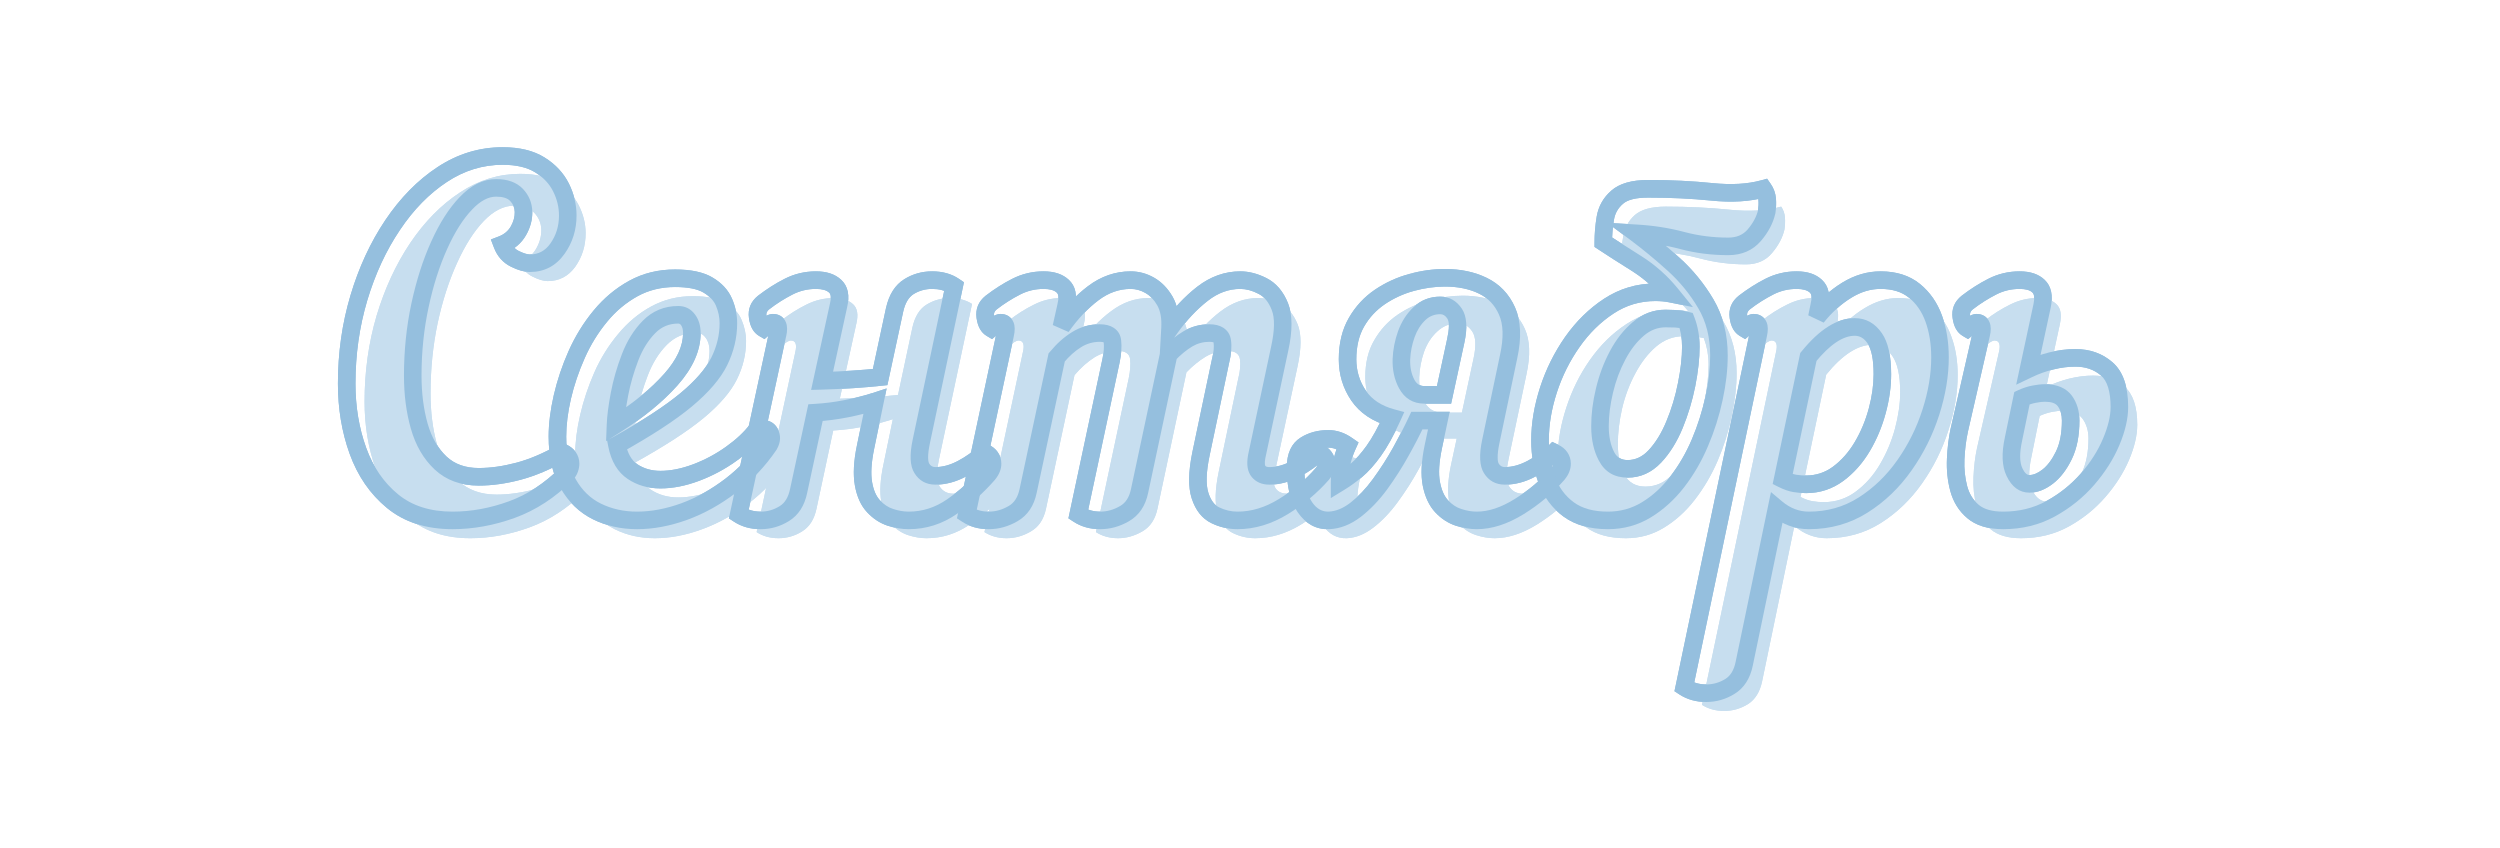<?xml version="1.0" encoding="UTF-8"?> <svg xmlns="http://www.w3.org/2000/svg" xmlns:xlink="http://www.w3.org/1999/xlink" width="221" zoomAndPan="magnify" viewBox="0 0 165.75 56.25" height="75" preserveAspectRatio="xMidYMid meet" version="1.0"><defs><g></g><clipPath id="08a5cf3308"><path d="M 91 10 L 109 10 L 109 38.367 L 91 38.367 Z M 91 10 " clip-rule="nonzero"></path></clipPath><clipPath id="3a13eded08"><path d="M 1 0.473 L 18 0.473 L 18 27 L 1 27 Z M 1 0.473 " clip-rule="nonzero"></path></clipPath><clipPath id="b5528b2c5e"><rect x="0" width="122" y="0" height="39"></rect></clipPath><clipPath id="c6bc2fa1da"><path d="M 91 10 L 109 10 L 109 38.367 L 91 38.367 Z M 91 10 " clip-rule="nonzero"></path></clipPath><clipPath id="65504478f5"><path d="M 1 0.473 L 18 0.473 L 18 27 L 1 27 Z M 1 0.473 " clip-rule="nonzero"></path></clipPath><clipPath id="b4891861cc"><rect x="0" width="122" y="0" height="39"></rect></clipPath></defs><g transform="matrix(1, 0, 0, 1, 21, 9)"><g clip-path="url(#b5528b2c5e)"><g fill="#c7deef" fill-opacity="1"><g transform="translate(2.389, 26.433)"><g><path d="M 11.109 -23.906 C 12.129 -23.906 12.953 -23.707 13.578 -23.312 C 14.211 -22.914 14.68 -22.414 14.984 -21.812 C 15.285 -21.219 15.438 -20.602 15.438 -19.969 C 15.438 -19.133 15.207 -18.395 14.75 -17.75 C 14.289 -17.113 13.68 -16.797 12.922 -16.797 C 12.648 -16.797 12.316 -16.895 11.922 -17.094 C 11.523 -17.289 11.242 -17.602 11.078 -18.031 C 11.555 -18.219 11.914 -18.52 12.156 -18.938 C 12.395 -19.352 12.508 -19.773 12.5 -20.203 C 12.488 -20.641 12.332 -21.016 12.031 -21.328 C 11.727 -21.641 11.281 -21.797 10.688 -21.797 C 10 -21.797 9.328 -21.453 8.672 -20.766 C 8.023 -20.086 7.438 -19.16 6.906 -17.984 C 6.375 -16.816 5.945 -15.488 5.625 -14 C 5.312 -12.508 5.156 -10.957 5.156 -9.344 C 5.156 -8.125 5.297 -7.004 5.578 -5.984 C 5.867 -4.973 6.344 -4.16 7 -3.547 C 7.656 -2.941 8.5 -2.641 9.531 -2.641 C 10.352 -2.641 11.227 -2.766 12.156 -3.016 C 13.094 -3.266 14.07 -3.676 15.094 -4.25 C 15.438 -4.082 15.609 -3.836 15.609 -3.516 C 15.609 -3.41 15.586 -3.297 15.547 -3.172 C 15.516 -3.047 15.445 -2.93 15.344 -2.828 C 14.238 -1.734 13.031 -0.945 11.719 -0.469 C 10.406 0.008 9.098 0.25 7.797 0.25 C 6.18 0.25 4.852 -0.172 3.812 -1.016 C 2.781 -1.867 2.016 -2.984 1.516 -4.359 C 1.023 -5.734 0.781 -7.219 0.781 -8.812 C 0.781 -10.801 1.047 -12.695 1.578 -14.5 C 2.117 -16.301 2.863 -17.91 3.812 -19.328 C 4.77 -20.742 5.867 -21.859 7.109 -22.672 C 8.348 -23.492 9.68 -23.906 11.109 -23.906 Z M 11.109 -23.906 "></path></g></g></g><g fill="#c7deef" fill-opacity="1"><g transform="translate(17.48, 26.433)"><g><path d="M 10.984 -12.828 C 10.984 -11.953 10.781 -11.102 10.375 -10.281 C 9.977 -9.469 9.25 -8.617 8.188 -7.734 C 7.133 -6.859 5.602 -5.863 3.594 -4.75 C 3.758 -3.926 4.109 -3.336 4.641 -2.984 C 5.172 -2.629 5.785 -2.453 6.484 -2.453 C 7.234 -2.453 8.02 -2.609 8.844 -2.922 C 9.676 -3.234 10.453 -3.645 11.172 -4.156 C 11.898 -4.676 12.484 -5.227 12.922 -5.812 C 13.328 -5.895 13.598 -5.812 13.734 -5.562 C 13.867 -5.312 13.852 -5.039 13.688 -4.75 C 12.988 -3.719 12.145 -2.82 11.156 -2.062 C 10.176 -1.312 9.145 -0.738 8.062 -0.344 C 6.988 0.051 5.945 0.25 4.938 0.25 C 3.969 0.25 3.082 0.051 2.281 -0.344 C 1.488 -0.738 0.852 -1.348 0.375 -2.172 C -0.102 -3.004 -0.344 -4.051 -0.344 -5.312 C -0.344 -6.113 -0.234 -6.984 -0.016 -7.922 C 0.203 -8.867 0.516 -9.805 0.922 -10.734 C 1.336 -11.672 1.863 -12.52 2.5 -13.281 C 3.133 -14.051 3.863 -14.66 4.688 -15.109 C 5.52 -15.566 6.441 -15.797 7.453 -15.797 C 8.398 -15.797 9.129 -15.645 9.641 -15.344 C 10.148 -15.051 10.5 -14.676 10.688 -14.219 C 10.883 -13.758 10.984 -13.297 10.984 -12.828 Z M 7.672 -13.375 C 6.898 -13.375 6.25 -13.102 5.719 -12.562 C 5.195 -12.031 4.781 -11.359 4.469 -10.547 C 4.156 -9.742 3.922 -8.93 3.766 -8.109 C 3.617 -7.297 3.535 -6.617 3.516 -6.078 C 5.023 -7.035 6.242 -8.035 7.172 -9.078 C 8.098 -10.129 8.562 -11.16 8.562 -12.172 C 8.562 -12.523 8.477 -12.812 8.312 -13.031 C 8.156 -13.258 7.941 -13.375 7.672 -13.375 Z M 7.672 -13.375 "></path></g></g></g><g fill="#c7deef" fill-opacity="1"><g transform="translate(30.367, 26.433)"><g><path d="M 10.062 0.25 C 9.664 0.25 9.258 0.18 8.844 0.047 C 8.438 -0.086 8.066 -0.328 7.734 -0.672 C 7.398 -1.023 7.176 -1.523 7.062 -2.172 C 6.945 -2.816 6.992 -3.633 7.203 -4.625 L 7.828 -7.641 C 7.242 -7.453 6.609 -7.289 5.922 -7.156 C 5.242 -7.02 4.562 -6.93 3.875 -6.891 L 2.766 -1.703 C 2.617 -1.004 2.301 -0.504 1.812 -0.203 C 1.332 0.098 0.812 0.25 0.25 0.25 C -0.312 0.25 -0.797 0.113 -1.203 -0.156 L 1.359 -12.078 C 1.484 -12.598 1.383 -12.859 1.062 -12.859 C 0.938 -12.859 0.727 -12.734 0.438 -12.484 C 0.227 -12.609 0.098 -12.859 0.047 -13.234 C -0.004 -13.617 0.125 -13.938 0.438 -14.188 C 0.969 -14.602 1.52 -14.953 2.094 -15.234 C 2.664 -15.523 3.27 -15.672 3.906 -15.672 C 4.469 -15.672 4.895 -15.535 5.188 -15.266 C 5.477 -15.004 5.551 -14.57 5.406 -13.969 L 4.312 -9 C 5.02 -9.02 5.691 -9.051 6.328 -9.094 C 6.973 -9.133 7.586 -9.188 8.172 -9.25 L 9.125 -13.719 C 9.289 -14.445 9.602 -14.953 10.062 -15.234 C 10.531 -15.523 11.047 -15.672 11.609 -15.672 C 12.191 -15.672 12.68 -15.539 13.078 -15.281 L 10.891 -5 C 10.711 -4.125 10.723 -3.52 10.922 -3.188 C 11.129 -2.863 11.43 -2.703 11.828 -2.703 C 12.41 -2.703 13 -2.859 13.594 -3.172 C 14.195 -3.492 14.695 -3.852 15.094 -4.25 C 15.438 -4.082 15.609 -3.836 15.609 -3.516 C 15.609 -3.285 15.52 -3.055 15.344 -2.828 C 14.613 -1.992 13.805 -1.27 12.922 -0.656 C 12.047 -0.051 11.094 0.25 10.062 0.25 Z M 10.062 0.25 "></path></g></g></g><g fill="#c7deef" fill-opacity="1"><g transform="translate(45.458, 26.433)"><g><path d="M 5.406 -13.969 L 5.094 -12.578 C 5.727 -13.484 6.43 -14.223 7.203 -14.797 C 7.973 -15.379 8.801 -15.672 9.688 -15.672 C 10.125 -15.672 10.539 -15.555 10.938 -15.328 C 11.344 -15.109 11.68 -14.766 11.953 -14.297 C 12.223 -13.828 12.336 -13.223 12.297 -12.484 C 12.953 -13.41 13.664 -14.172 14.438 -14.766 C 15.219 -15.367 16.055 -15.672 16.953 -15.672 C 17.43 -15.672 17.922 -15.539 18.422 -15.281 C 18.93 -15.031 19.316 -14.578 19.578 -13.922 C 19.836 -13.273 19.832 -12.336 19.562 -11.109 L 18.031 -3.969 C 17.945 -3.52 17.988 -3.195 18.156 -3 C 18.32 -2.801 18.562 -2.703 18.875 -2.703 C 19.457 -2.703 20.047 -2.859 20.641 -3.172 C 21.242 -3.492 21.742 -3.852 22.141 -4.25 C 22.492 -4.082 22.672 -3.836 22.672 -3.516 C 22.672 -3.285 22.578 -3.055 22.391 -2.828 C 21.66 -1.992 20.797 -1.27 19.797 -0.656 C 18.805 -0.051 17.797 0.25 16.766 0.25 C 16.242 0.25 15.75 0.133 15.281 -0.094 C 14.82 -0.32 14.488 -0.754 14.281 -1.391 C 14.07 -2.035 14.094 -2.957 14.344 -4.156 L 15.641 -10.344 C 15.766 -10.832 15.801 -11.258 15.75 -11.625 C 15.695 -11.988 15.414 -12.172 14.906 -12.172 C 14.383 -12.172 13.906 -12.039 13.469 -11.781 C 13.039 -11.52 12.617 -11.176 12.203 -10.75 L 10.281 -1.703 C 10.133 -1.004 9.801 -0.504 9.281 -0.203 C 8.758 0.098 8.223 0.25 7.672 0.25 C 7.109 0.25 6.617 0.113 6.203 -0.156 L 8.375 -10.344 C 8.477 -10.832 8.508 -11.258 8.469 -11.625 C 8.426 -11.988 8.148 -12.172 7.641 -12.172 C 7.078 -12.172 6.562 -12.023 6.094 -11.734 C 5.633 -11.441 5.195 -11.051 4.781 -10.562 L 2.891 -1.703 C 2.742 -1.004 2.41 -0.504 1.891 -0.203 C 1.379 0.098 0.844 0.25 0.281 0.25 C -0.281 0.25 -0.77 0.113 -1.188 -0.156 L 1.359 -12.078 C 1.484 -12.598 1.383 -12.859 1.062 -12.859 C 0.938 -12.859 0.727 -12.734 0.438 -12.484 C 0.227 -12.609 0.098 -12.859 0.047 -13.234 C -0.004 -13.617 0.125 -13.938 0.438 -14.188 C 0.969 -14.602 1.52 -14.953 2.094 -15.234 C 2.664 -15.523 3.27 -15.672 3.906 -15.672 C 4.469 -15.672 4.895 -15.535 5.188 -15.266 C 5.477 -15.004 5.551 -14.57 5.406 -13.969 Z M 5.406 -13.969 "></path></g></g></g><g fill="#c7deef" fill-opacity="1"><g transform="translate(67.597, 26.433)"><g><path d="M 10.5 0.25 C 10.102 0.25 9.695 0.18 9.281 0.047 C 8.863 -0.086 8.488 -0.328 8.156 -0.672 C 7.832 -1.023 7.609 -1.523 7.484 -2.172 C 7.359 -2.816 7.398 -3.633 7.609 -4.625 L 7.984 -6.359 L 6.516 -6.359 C 6.223 -5.742 5.867 -5.062 5.453 -4.312 C 5.047 -3.57 4.586 -2.852 4.078 -2.156 C 3.578 -1.469 3.035 -0.898 2.453 -0.453 C 1.867 -0.004 1.281 0.227 0.688 0.25 C 0.039 0.27 -0.484 -0.016 -0.891 -0.609 C -1.305 -1.211 -1.516 -2.086 -1.516 -3.234 C -1.516 -3.973 -1.297 -4.477 -0.859 -4.75 C -0.43 -5.02 0.07 -5.156 0.656 -5.156 C 1.082 -5.156 1.504 -5.008 1.922 -4.719 C 1.711 -4.258 1.57 -3.812 1.5 -3.375 C 1.426 -2.945 1.391 -2.578 1.391 -2.266 C 1.766 -2.492 2.141 -2.766 2.516 -3.078 C 2.891 -3.391 3.27 -3.816 3.656 -4.359 C 4.051 -4.91 4.457 -5.641 4.875 -6.547 C 3.883 -6.816 3.145 -7.305 2.656 -8.016 C 2.164 -8.734 1.922 -9.539 1.922 -10.438 C 1.922 -11.383 2.117 -12.195 2.516 -12.875 C 2.91 -13.562 3.426 -14.125 4.062 -14.562 C 4.707 -15 5.406 -15.316 6.156 -15.516 C 6.914 -15.723 7.656 -15.828 8.375 -15.828 C 9.332 -15.828 10.172 -15.648 10.891 -15.297 C 11.617 -14.953 12.156 -14.395 12.5 -13.625 C 12.844 -12.863 12.879 -11.863 12.609 -10.625 L 11.422 -5 C 11.234 -4.125 11.242 -3.52 11.453 -3.188 C 11.66 -2.863 11.961 -2.703 12.359 -2.703 C 12.93 -2.703 13.52 -2.859 14.125 -3.172 C 14.727 -3.492 15.223 -3.852 15.609 -4.25 C 15.961 -4.082 16.141 -3.836 16.141 -3.516 C 16.141 -3.285 16.047 -3.055 15.859 -2.828 C 15.141 -1.992 14.285 -1.27 13.297 -0.656 C 12.316 -0.051 11.383 0.25 10.5 0.25 Z M 5.5 -10.438 C 5.477 -9.812 5.594 -9.258 5.844 -8.781 C 6.102 -8.312 6.492 -8.078 7.016 -8.078 L 8.328 -8.078 L 9.094 -11.641 C 9.281 -12.492 9.254 -13.098 9.016 -13.453 C 8.773 -13.816 8.461 -14 8.078 -14 C 7.535 -14 7.07 -13.816 6.688 -13.453 C 6.301 -13.098 6.008 -12.645 5.812 -12.094 C 5.625 -11.539 5.52 -10.988 5.5 -10.438 Z M 5.5 -10.438 "></path></g></g></g><g fill="#c7deef" fill-opacity="1"><g transform="translate(83.216, 26.433)"><g><path d="M 6.234 -21.734 C 7.723 -21.734 9.125 -21.664 10.438 -21.531 C 11.758 -21.395 12.906 -21.461 13.875 -21.734 C 14.02 -21.523 14.102 -21.289 14.125 -21.031 C 14.145 -20.77 14.133 -20.5 14.094 -20.219 C 13.969 -19.676 13.691 -19.156 13.266 -18.656 C 12.848 -18.156 12.273 -17.906 11.547 -17.906 C 10.492 -17.906 9.477 -18.035 8.5 -18.297 C 7.531 -18.555 6.508 -18.719 5.438 -18.781 C 6.238 -18.188 7.062 -17.504 7.906 -16.734 C 8.758 -15.961 9.473 -15.086 10.047 -14.109 C 10.629 -13.129 10.922 -11.988 10.922 -10.688 C 10.922 -9.789 10.812 -8.836 10.594 -7.828 C 10.383 -6.828 10.078 -5.852 9.672 -4.906 C 9.266 -3.957 8.758 -3.094 8.156 -2.312 C 7.562 -1.539 6.879 -0.922 6.109 -0.453 C 5.348 0.016 4.504 0.25 3.578 0.25 C 2.492 0.25 1.617 0.008 0.953 -0.469 C 0.297 -0.957 -0.18 -1.602 -0.484 -2.406 C -0.785 -3.219 -0.938 -4.102 -0.938 -5.062 C -0.938 -6.133 -0.75 -7.242 -0.375 -8.391 C 0 -9.547 0.523 -10.609 1.203 -11.578 C 1.891 -12.555 2.695 -13.348 3.625 -13.953 C 4.562 -14.566 5.586 -14.875 6.703 -14.875 C 7.078 -14.875 7.422 -14.844 7.734 -14.781 C 7.086 -15.562 6.328 -16.227 5.453 -16.781 C 4.586 -17.332 3.859 -17.801 3.266 -18.188 C 3.266 -18.707 3.312 -19.238 3.406 -19.781 C 3.5 -20.332 3.754 -20.797 4.172 -21.172 C 4.598 -21.547 5.285 -21.734 6.234 -21.734 Z M 9.062 -11.266 C 9.062 -11.578 9.035 -11.879 8.984 -12.172 C 8.93 -12.461 8.852 -12.742 8.75 -13.016 C 8.5 -13.078 8.258 -13.113 8.031 -13.125 C 7.812 -13.133 7.598 -13.141 7.391 -13.141 C 6.723 -13.141 6.117 -12.91 5.578 -12.453 C 5.047 -11.992 4.586 -11.398 4.203 -10.672 C 3.816 -9.953 3.523 -9.176 3.328 -8.344 C 3.141 -7.52 3.047 -6.734 3.047 -5.984 C 3.047 -5.203 3.188 -4.535 3.469 -3.984 C 3.758 -3.441 4.227 -3.172 4.875 -3.172 C 5.562 -3.172 6.16 -3.441 6.672 -3.984 C 7.191 -4.535 7.625 -5.234 7.969 -6.078 C 8.32 -6.93 8.594 -7.82 8.781 -8.75 C 8.969 -9.688 9.062 -10.523 9.062 -11.266 Z M 9.062 -11.266 "></path></g></g></g><g clip-path="url(#08a5cf3308)"><g fill="#c7deef" fill-opacity="1"><g transform="translate(95.388, 26.433)"><g><path d="M -3.547 11.297 L 1.359 -12.078 C 1.484 -12.598 1.383 -12.859 1.062 -12.859 C 0.938 -12.859 0.727 -12.734 0.438 -12.484 C 0.227 -12.609 0.098 -12.859 0.047 -13.234 C -0.004 -13.617 0.125 -13.938 0.438 -14.188 C 0.969 -14.602 1.52 -14.953 2.094 -15.234 C 2.664 -15.523 3.27 -15.672 3.906 -15.672 C 4.469 -15.672 4.895 -15.535 5.188 -15.266 C 5.477 -15.004 5.551 -14.57 5.406 -13.969 L 5.25 -13.219 C 5.844 -13.969 6.504 -14.562 7.234 -15 C 7.961 -15.445 8.707 -15.672 9.469 -15.672 C 10.375 -15.672 11.117 -15.438 11.703 -14.969 C 12.285 -14.508 12.711 -13.895 12.984 -13.125 C 13.266 -12.363 13.406 -11.508 13.406 -10.562 C 13.406 -9.395 13.203 -8.18 12.797 -6.922 C 12.398 -5.66 11.816 -4.484 11.047 -3.391 C 10.285 -2.305 9.367 -1.426 8.297 -0.75 C 7.234 -0.082 6.039 0.25 4.719 0.25 C 3.938 0.25 3.223 -0.02 2.578 -0.562 L 0.438 9.75 C 0.289 10.445 -0.02 10.945 -0.5 11.25 C -0.988 11.551 -1.516 11.703 -2.078 11.703 C -2.641 11.703 -3.129 11.566 -3.547 11.297 Z M 7.766 -12.578 C 6.785 -12.578 5.758 -11.914 4.688 -10.594 L 2.984 -2.484 C 3.273 -2.336 3.539 -2.242 3.781 -2.203 C 4.031 -2.16 4.281 -2.141 4.531 -2.141 C 5.32 -2.141 6.031 -2.375 6.656 -2.844 C 7.289 -3.312 7.82 -3.91 8.25 -4.641 C 8.688 -5.379 9.02 -6.172 9.25 -7.016 C 9.477 -7.867 9.594 -8.676 9.594 -9.438 C 9.594 -10.531 9.422 -11.328 9.078 -11.828 C 8.734 -12.328 8.297 -12.578 7.766 -12.578 Z M 7.766 -12.578 "></path></g></g></g></g><g fill="#c7deef" fill-opacity="1"><g transform="translate(110.169, 26.433)"><g><path d="M -0.094 -5.719 L 1.359 -12.078 C 1.484 -12.598 1.383 -12.859 1.062 -12.859 C 0.938 -12.859 0.727 -12.734 0.438 -12.484 C 0.227 -12.609 0.098 -12.859 0.047 -13.234 C -0.004 -13.617 0.125 -13.938 0.438 -14.188 C 0.969 -14.602 1.52 -14.953 2.094 -15.234 C 2.664 -15.523 3.27 -15.672 3.906 -15.672 C 4.469 -15.672 4.891 -15.535 5.172 -15.266 C 5.453 -15.004 5.531 -14.57 5.406 -13.969 L 4.5 -9.781 C 4.977 -10.008 5.484 -10.191 6.016 -10.328 C 6.555 -10.461 7.086 -10.531 7.609 -10.531 C 8.43 -10.531 9.125 -10.285 9.688 -9.797 C 10.25 -9.305 10.531 -8.461 10.531 -7.266 C 10.531 -6.578 10.348 -5.801 9.984 -4.938 C 9.617 -4.082 9.094 -3.258 8.406 -2.469 C 7.727 -1.688 6.914 -1.035 5.969 -0.516 C 5.031 -0.004 3.984 0.25 2.828 0.25 C 1.953 0.25 1.281 0.051 0.812 -0.344 C 0.352 -0.738 0.039 -1.242 -0.125 -1.859 C -0.289 -2.484 -0.359 -3.133 -0.328 -3.812 C -0.297 -4.5 -0.219 -5.133 -0.094 -5.719 Z M 5.594 -8.203 C 5.383 -8.203 5.145 -8.176 4.875 -8.125 C 4.602 -8.07 4.332 -7.984 4.062 -7.859 L 3.516 -5.156 C 3.305 -4.195 3.32 -3.457 3.562 -2.938 C 3.812 -2.426 4.145 -2.172 4.562 -2.172 C 4.957 -2.172 5.359 -2.332 5.766 -2.656 C 6.18 -2.977 6.539 -3.445 6.844 -4.062 C 7.145 -4.688 7.297 -5.453 7.297 -6.359 C 7.297 -6.879 7.164 -7.316 6.906 -7.672 C 6.645 -8.023 6.207 -8.203 5.594 -8.203 Z M 5.594 -8.203 "></path></g></g></g><g clip-path="url(#3a13eded08)"><g fill="#95bfde" fill-opacity="1"><g transform="translate(1.209, 25.253)"><g><path d="M 11.117 -24.492 C 12.242 -24.492 13.168 -24.266 13.895 -23.812 C 14.617 -23.363 15.152 -22.789 15.504 -22.09 C 15.844 -21.406 16.016 -20.699 16.016 -19.965 C 16.016 -19.016 15.75 -18.168 15.223 -17.426 C 14.652 -16.621 13.883 -16.219 12.918 -16.219 C 12.559 -16.219 12.141 -16.336 11.664 -16.574 C 11.137 -16.836 10.762 -17.258 10.543 -17.832 L 10.336 -18.375 L 10.875 -18.582 C 11.223 -18.719 11.48 -18.938 11.652 -19.23 C 11.836 -19.551 11.926 -19.875 11.918 -20.199 C 11.91 -20.484 11.809 -20.727 11.613 -20.93 C 11.43 -21.121 11.117 -21.215 10.684 -21.215 C 10.164 -21.215 9.637 -20.934 9.102 -20.371 C 8.492 -19.738 7.941 -18.863 7.441 -17.754 C 6.93 -16.625 6.516 -15.332 6.207 -13.883 C 5.895 -12.434 5.738 -10.922 5.738 -9.348 C 5.738 -8.18 5.875 -7.113 6.148 -6.152 C 6.41 -5.242 6.828 -4.52 7.398 -3.98 C 7.941 -3.473 8.652 -3.223 9.531 -3.223 C 10.309 -3.223 11.141 -3.34 12.023 -3.574 C 12.906 -3.809 13.832 -4.203 14.801 -4.758 L 15.066 -4.91 L 15.34 -4.781 C 15.609 -4.656 15.816 -4.488 15.961 -4.281 C 16.121 -4.055 16.203 -3.797 16.203 -3.508 C 16.203 -3.344 16.172 -3.168 16.109 -2.984 C 16.039 -2.773 15.918 -2.582 15.75 -2.414 C 14.594 -1.254 13.316 -0.426 11.922 0.082 C 10.543 0.582 9.168 0.832 7.793 0.832 C 6.039 0.832 4.594 0.363 3.449 -0.574 C 2.332 -1.492 1.508 -2.688 0.973 -4.164 C 0.453 -5.605 0.195 -7.156 0.195 -8.82 C 0.195 -10.863 0.473 -12.812 1.027 -14.668 C 1.582 -16.527 2.352 -18.188 3.336 -19.656 C 4.332 -21.137 5.484 -22.309 6.789 -23.168 C 8.129 -24.051 9.57 -24.492 11.117 -24.492 Z M 11.117 -23.328 C 9.805 -23.328 8.574 -22.949 7.43 -22.195 C 6.254 -21.422 5.211 -20.359 4.305 -19.004 C 3.383 -17.637 2.664 -16.078 2.141 -14.336 C 1.621 -12.59 1.359 -10.75 1.359 -8.82 C 1.359 -7.293 1.594 -5.875 2.07 -4.559 C 2.531 -3.285 3.234 -2.258 4.188 -1.477 C 5.117 -0.715 6.316 -0.332 7.793 -0.332 C 9.031 -0.332 10.273 -0.559 11.523 -1.012 C 12.758 -1.461 13.891 -2.203 14.93 -3.238 C 14.965 -3.277 14.992 -3.312 15.004 -3.352 C 15.027 -3.414 15.035 -3.469 15.035 -3.508 C 15.035 -3.551 15.027 -3.582 15.012 -3.605 C 14.984 -3.648 14.926 -3.688 14.844 -3.727 L 15.09 -4.254 L 15.379 -3.75 C 14.32 -3.145 13.301 -2.711 12.324 -2.449 C 11.34 -2.188 10.41 -2.059 9.531 -2.059 C 8.344 -2.059 7.367 -2.414 6.605 -3.129 C 5.875 -3.816 5.348 -4.715 5.031 -5.832 C 4.727 -6.898 4.574 -8.07 4.574 -9.348 C 4.574 -11.004 4.738 -12.598 5.066 -14.129 C 5.395 -15.656 5.832 -17.027 6.379 -18.234 C 6.934 -19.465 7.559 -20.445 8.258 -21.176 C 9.023 -21.98 9.832 -22.379 10.684 -22.379 C 11.445 -22.379 12.035 -22.168 12.453 -21.738 C 12.855 -21.316 13.066 -20.816 13.082 -20.23 C 13.094 -19.684 12.953 -19.16 12.66 -18.652 C 12.355 -18.121 11.902 -17.734 11.297 -17.5 L 11.086 -18.043 L 11.629 -18.25 C 11.742 -17.957 11.926 -17.742 12.184 -17.613 C 12.496 -17.461 12.738 -17.383 12.918 -17.383 C 13.484 -17.383 13.934 -17.621 14.273 -18.098 C 14.66 -18.641 14.852 -19.262 14.852 -19.965 C 14.852 -20.516 14.723 -21.051 14.461 -21.57 C 14.211 -22.07 13.816 -22.492 13.277 -22.824 C 12.738 -23.16 12.02 -23.328 11.117 -23.328 Z M 11.117 -23.328 "></path></g></g></g></g><g fill="#95bfde" fill-opacity="1"><g transform="translate(16.3, 25.253)"><g><path d="M 11.574 -12.824 C 11.574 -11.863 11.352 -10.934 10.91 -10.035 C 10.469 -9.145 9.688 -8.234 8.57 -7.301 C 7.488 -6.398 5.926 -5.379 3.887 -4.242 L 3.602 -4.75 L 4.172 -4.863 C 4.309 -4.195 4.57 -3.727 4.965 -3.465 C 5.395 -3.18 5.902 -3.035 6.488 -3.035 C 7.164 -3.035 7.883 -3.18 8.645 -3.465 C 9.426 -3.758 10.156 -4.148 10.84 -4.637 C 11.516 -5.117 12.055 -5.625 12.453 -6.156 L 12.586 -6.336 L 12.805 -6.379 C 13.105 -6.438 13.371 -6.434 13.602 -6.363 C 13.891 -6.277 14.109 -6.102 14.254 -5.836 C 14.488 -5.398 14.473 -4.938 14.199 -4.461 L 14.176 -4.422 C 13.438 -3.336 12.551 -2.398 11.52 -1.602 C 10.488 -0.812 9.406 -0.207 8.273 0.207 C 7.133 0.621 6.02 0.832 4.938 0.832 C 3.875 0.832 2.902 0.613 2.023 0.18 C 1.121 -0.266 0.402 -0.953 -0.133 -1.883 C -0.66 -2.801 -0.926 -3.945 -0.926 -5.309 C -0.926 -6.16 -0.809 -7.078 -0.582 -8.066 C -0.355 -9.043 -0.031 -10.016 0.398 -10.98 C 0.836 -11.961 1.387 -12.855 2.051 -13.66 C 2.73 -14.484 3.516 -15.141 4.41 -15.633 C 5.324 -16.137 6.34 -16.387 7.453 -16.387 C 8.512 -16.387 9.34 -16.211 9.938 -15.855 C 10.555 -15.492 10.984 -15.023 11.23 -14.453 C 11.461 -13.922 11.574 -13.379 11.574 -12.824 Z M 10.41 -12.824 C 10.41 -13.219 10.328 -13.609 10.164 -13.992 C 10.016 -14.332 9.742 -14.617 9.344 -14.855 C 8.93 -15.102 8.297 -15.223 7.453 -15.223 C 6.539 -15.223 5.711 -15.02 4.969 -14.613 C 4.207 -14.191 3.531 -13.629 2.949 -12.918 C 2.352 -12.195 1.855 -11.391 1.465 -10.508 C 1.066 -9.609 0.762 -8.707 0.551 -7.805 C 0.344 -6.902 0.242 -6.074 0.242 -5.309 C 0.242 -4.152 0.453 -3.203 0.879 -2.465 C 1.293 -1.738 1.848 -1.203 2.539 -0.863 C 3.254 -0.512 4.055 -0.332 4.938 -0.332 C 5.883 -0.332 6.863 -0.52 7.875 -0.887 C 8.895 -1.262 9.871 -1.809 10.809 -2.527 C 11.742 -3.246 12.543 -4.094 13.211 -5.078 L 13.695 -4.75 L 13.188 -5.039 C 13.246 -5.141 13.262 -5.223 13.23 -5.281 C 13.238 -5.266 13.25 -5.254 13.266 -5.25 C 13.223 -5.262 13.145 -5.258 13.031 -5.234 L 12.918 -5.809 L 13.383 -5.457 C 12.914 -4.828 12.289 -4.238 11.516 -3.688 C 10.75 -3.141 9.93 -2.703 9.055 -2.375 C 8.16 -2.039 7.305 -1.871 6.488 -1.871 C 5.668 -1.871 4.945 -2.078 4.32 -2.496 C 3.656 -2.938 3.227 -3.652 3.031 -4.637 L 2.949 -5.055 L 3.32 -5.258 C 5.297 -6.359 6.797 -7.34 7.824 -8.195 C 8.816 -9.023 9.496 -9.809 9.863 -10.551 C 10.227 -11.289 10.41 -12.047 10.41 -12.824 Z M 7.668 -12.801 C 7.066 -12.801 6.559 -12.59 6.145 -12.168 C 5.672 -11.688 5.297 -11.082 5.016 -10.348 C 4.719 -9.574 4.492 -8.793 4.344 -8.012 C 4.195 -7.223 4.109 -6.574 4.09 -6.062 L 3.508 -6.086 L 3.199 -6.578 C 4.664 -7.5 5.844 -8.465 6.738 -9.469 C 7.57 -10.406 7.988 -11.305 7.988 -12.172 C 7.988 -12.398 7.941 -12.574 7.852 -12.699 C 7.801 -12.766 7.742 -12.801 7.668 -12.801 Z M 7.668 -13.965 C 8.137 -13.965 8.512 -13.773 8.793 -13.383 C 9.031 -13.055 9.152 -12.652 9.152 -12.172 C 9.152 -11.012 8.637 -9.852 7.609 -8.695 C 6.641 -7.609 5.375 -6.574 3.82 -5.594 L 2.883 -5.004 L 2.926 -6.109 C 2.949 -6.676 3.039 -7.383 3.199 -8.23 C 3.363 -9.082 3.605 -9.926 3.93 -10.766 C 4.266 -11.648 4.73 -12.387 5.312 -12.984 C 5.957 -13.637 6.742 -13.965 7.668 -13.965 Z M 7.668 -13.965 "></path></g></g></g><g fill="#95bfde" fill-opacity="1"><g transform="translate(29.186, 25.253)"><g><path d="M 10.062 0.832 C 9.605 0.832 9.141 0.754 8.668 0.602 C 8.16 0.434 7.707 0.141 7.309 -0.285 C 6.898 -0.719 6.625 -1.316 6.492 -2.07 C 6.363 -2.789 6.41 -3.68 6.633 -4.746 L 7.254 -7.758 L 7.824 -7.641 L 8.004 -7.086 C 7.402 -6.891 6.75 -6.727 6.043 -6.586 C 5.336 -6.445 4.625 -6.355 3.918 -6.312 L 3.883 -6.895 L 4.449 -6.77 L 3.332 -1.586 C 3.156 -0.723 2.75 -0.094 2.121 0.293 C 1.543 0.652 0.918 0.832 0.25 0.832 C -0.426 0.832 -1.02 0.664 -1.527 0.332 L -1.863 0.113 L 0.797 -12.207 L 0.801 -12.215 C 0.82 -12.305 0.832 -12.379 0.836 -12.434 C 0.836 -12.449 0.836 -12.461 0.832 -12.469 C 0.836 -12.465 0.836 -12.457 0.84 -12.445 C 0.863 -12.387 0.906 -12.34 0.965 -12.309 C 1 -12.285 1.031 -12.273 1.055 -12.273 C 1.094 -12.273 1.129 -12.277 1.152 -12.285 C 1.145 -12.285 1.129 -12.277 1.105 -12.262 C 1.031 -12.219 0.934 -12.145 0.812 -12.039 L 0.496 -11.77 L 0.137 -11.984 C -0.23 -12.203 -0.453 -12.598 -0.531 -13.164 C -0.613 -13.766 -0.41 -14.258 0.07 -14.645 C 0.645 -15.086 1.23 -15.461 1.832 -15.766 C 2.484 -16.098 3.176 -16.262 3.914 -16.262 C 4.625 -16.262 5.18 -16.078 5.582 -15.703 C 6.039 -15.281 6.168 -14.656 5.969 -13.836 L 4.887 -8.879 L 4.316 -9.004 L 4.301 -9.586 C 4.996 -9.609 5.664 -9.637 6.297 -9.68 C 6.93 -9.719 7.531 -9.77 8.105 -9.832 L 8.168 -9.254 L 7.598 -9.375 L 8.559 -13.848 C 8.762 -14.734 9.164 -15.367 9.77 -15.742 C 10.328 -16.09 10.945 -16.262 11.613 -16.262 C 12.312 -16.262 12.91 -16.094 13.402 -15.758 L 13.723 -15.539 L 11.469 -4.879 C 11.387 -4.488 11.344 -4.164 11.348 -3.906 C 11.352 -3.715 11.379 -3.582 11.426 -3.508 C 11.516 -3.359 11.652 -3.285 11.832 -3.285 C 12.312 -3.285 12.812 -3.422 13.328 -3.695 C 13.875 -3.988 14.328 -4.312 14.68 -4.664 L 14.969 -4.957 L 15.34 -4.781 C 15.609 -4.656 15.816 -4.488 15.961 -4.281 C 16.121 -4.055 16.203 -3.797 16.203 -3.508 C 16.203 -3.145 16.062 -2.793 15.789 -2.457 L 15.785 -2.449 L 15.777 -2.441 C 15.023 -1.578 14.184 -0.828 13.266 -0.188 C 12.285 0.492 11.219 0.832 10.062 0.832 Z M 10.062 -0.332 C 10.973 -0.332 11.82 -0.605 12.602 -1.145 C 13.441 -1.73 14.207 -2.418 14.902 -3.211 L 15.34 -2.824 L 14.891 -3.195 C 14.988 -3.316 15.035 -3.418 15.035 -3.508 C 15.035 -3.551 15.027 -3.582 15.012 -3.605 C 14.984 -3.648 14.926 -3.688 14.844 -3.727 L 15.09 -4.254 L 15.504 -3.844 C 15.07 -3.41 14.527 -3.016 13.875 -2.668 C 13.188 -2.301 12.508 -2.121 11.832 -2.121 C 11.223 -2.121 10.758 -2.375 10.438 -2.891 C 10.145 -3.355 10.109 -4.098 10.328 -5.121 L 12.504 -15.398 L 13.074 -15.277 L 12.742 -14.797 C 12.449 -15 12.074 -15.098 11.613 -15.098 C 11.164 -15.098 10.754 -14.984 10.383 -14.754 C 10.055 -14.547 9.828 -14.164 9.699 -13.602 L 8.648 -8.719 L 8.23 -8.676 C 7.641 -8.613 7.023 -8.559 6.371 -8.516 C 5.723 -8.477 5.043 -8.445 4.332 -8.422 L 3.59 -8.402 L 4.836 -14.109 C 4.93 -14.488 4.914 -14.738 4.789 -14.852 C 4.613 -15.016 4.32 -15.098 3.914 -15.098 C 3.363 -15.098 2.848 -14.977 2.359 -14.727 C 1.824 -14.453 1.301 -14.125 0.797 -13.734 C 0.66 -13.625 0.602 -13.488 0.625 -13.32 C 0.641 -13.195 0.668 -13.098 0.699 -13.031 C 0.715 -13.004 0.727 -12.988 0.734 -12.98 L 0.434 -12.484 L 0.055 -12.926 C 0.453 -13.266 0.789 -13.438 1.055 -13.438 C 1.246 -13.438 1.414 -13.395 1.559 -13.309 C 1.727 -13.207 1.848 -13.066 1.922 -12.879 C 2.02 -12.633 2.023 -12.32 1.934 -11.941 L 1.367 -12.078 L 1.934 -11.957 L -0.641 -0.031 L -1.211 -0.156 L -0.895 -0.645 C -0.574 -0.438 -0.195 -0.332 0.25 -0.332 C 0.695 -0.332 1.117 -0.453 1.512 -0.699 C 1.855 -0.91 2.082 -1.289 2.195 -1.832 L 3.406 -7.449 L 3.848 -7.477 C 4.504 -7.516 5.16 -7.598 5.82 -7.73 C 6.48 -7.859 7.09 -8.016 7.648 -8.191 L 8.598 -8.5 L 7.773 -4.508 C 7.582 -3.586 7.535 -2.844 7.637 -2.273 C 7.73 -1.746 7.902 -1.352 8.156 -1.082 C 8.418 -0.801 8.711 -0.609 9.031 -0.508 C 9.387 -0.391 9.73 -0.332 10.062 -0.332 Z M 10.062 -0.332 "></path></g></g></g><g fill="#95bfde" fill-opacity="1"><g transform="translate(44.277, 25.253)"><g><path d="M 5.973 -13.848 L 5.66 -12.449 L 5.094 -12.574 L 4.617 -12.91 C 5.293 -13.871 6.039 -14.66 6.852 -15.277 C 7.723 -15.934 8.668 -16.262 9.688 -16.262 C 10.227 -16.262 10.738 -16.125 11.23 -15.848 C 11.727 -15.566 12.137 -15.148 12.461 -14.59 C 12.785 -14.023 12.926 -13.312 12.879 -12.449 L 12.297 -12.484 L 11.82 -12.82 C 12.52 -13.797 13.277 -14.605 14.098 -15.242 C 14.98 -15.922 15.934 -16.262 16.953 -16.262 C 17.523 -16.262 18.105 -16.113 18.695 -15.812 C 19.332 -15.488 19.809 -14.93 20.121 -14.141 C 20.422 -13.379 20.426 -12.328 20.133 -10.992 L 18.609 -3.852 L 18.043 -3.977 L 18.613 -3.871 C 18.582 -3.703 18.574 -3.566 18.586 -3.461 C 18.594 -3.414 18.602 -3.383 18.609 -3.371 C 18.66 -3.312 18.75 -3.285 18.879 -3.285 C 19.363 -3.285 19.859 -3.422 20.375 -3.695 C 20.926 -3.988 21.375 -4.312 21.727 -4.664 L 22.02 -4.957 L 22.387 -4.781 C 22.656 -4.656 22.863 -4.488 23.012 -4.281 C 23.172 -4.055 23.25 -3.797 23.25 -3.508 C 23.25 -3.145 23.113 -2.793 22.84 -2.457 L 22.832 -2.449 L 22.828 -2.441 C 22.062 -1.57 21.16 -0.812 20.117 -0.172 C 19.027 0.496 17.914 0.832 16.77 0.832 C 16.16 0.832 15.582 0.695 15.039 0.43 C 14.422 0.129 13.988 -0.418 13.73 -1.219 C 13.492 -1.957 13.508 -2.977 13.777 -4.277 L 15.082 -10.473 L 15.086 -10.48 C 15.191 -10.906 15.223 -11.258 15.184 -11.547 C 15.18 -11.555 15.18 -11.562 15.18 -11.566 C 15.18 -11.566 15.18 -11.562 15.18 -11.559 C 15.188 -11.551 15.191 -11.547 15.195 -11.547 C 15.148 -11.574 15.051 -11.59 14.906 -11.59 C 14.496 -11.59 14.117 -11.488 13.773 -11.285 C 13.387 -11.051 13.004 -10.738 12.625 -10.344 L 12.203 -10.742 L 12.773 -10.621 L 10.848 -1.586 C 10.668 -0.715 10.246 -0.086 9.578 0.301 C 8.969 0.656 8.332 0.832 7.668 0.832 C 6.996 0.832 6.402 0.664 5.895 0.332 L 5.559 0.113 L 7.816 -10.461 C 7.906 -10.895 7.934 -11.262 7.898 -11.562 C 7.898 -11.57 7.898 -11.574 7.895 -11.578 C 7.895 -11.578 7.898 -11.574 7.898 -11.57 C 7.906 -11.559 7.914 -11.551 7.918 -11.547 C 7.875 -11.574 7.781 -11.59 7.641 -11.59 C 7.191 -11.59 6.781 -11.473 6.41 -11.242 C 5.996 -10.988 5.602 -10.633 5.23 -10.184 L 4.781 -10.559 L 5.352 -10.438 L 3.457 -1.586 C 3.277 -0.715 2.855 -0.086 2.188 0.301 C 1.578 0.656 0.941 0.832 0.281 0.832 C -0.395 0.832 -0.988 0.664 -1.496 0.332 L -1.832 0.113 L 0.797 -12.207 L 0.801 -12.215 C 0.82 -12.305 0.832 -12.379 0.836 -12.434 C 0.836 -12.449 0.836 -12.461 0.832 -12.469 C 0.836 -12.465 0.836 -12.457 0.84 -12.445 C 0.863 -12.387 0.906 -12.34 0.965 -12.309 C 1 -12.285 1.031 -12.273 1.055 -12.273 C 1.094 -12.273 1.129 -12.277 1.152 -12.285 C 1.145 -12.285 1.129 -12.277 1.105 -12.262 C 1.031 -12.219 0.934 -12.145 0.812 -12.039 L 0.496 -11.77 L 0.137 -11.984 C -0.23 -12.203 -0.453 -12.598 -0.531 -13.164 C -0.613 -13.766 -0.41 -14.258 0.07 -14.645 C 0.645 -15.086 1.23 -15.461 1.832 -15.766 C 2.484 -16.098 3.176 -16.262 3.914 -16.262 C 4.625 -16.262 5.18 -16.078 5.582 -15.703 C 6.039 -15.281 6.168 -14.656 5.969 -13.836 Z M 4.836 -14.109 C 4.93 -14.488 4.914 -14.738 4.789 -14.852 C 4.613 -15.016 4.32 -15.098 3.914 -15.098 C 3.363 -15.098 2.848 -14.977 2.359 -14.727 C 1.824 -14.453 1.301 -14.125 0.797 -13.734 C 0.66 -13.625 0.602 -13.488 0.625 -13.32 C 0.641 -13.195 0.668 -13.098 0.699 -13.031 C 0.715 -13.004 0.727 -12.988 0.734 -12.98 L 0.434 -12.484 L 0.055 -12.926 C 0.453 -13.266 0.789 -13.438 1.055 -13.438 C 1.246 -13.438 1.414 -13.395 1.559 -13.309 C 1.727 -13.207 1.848 -13.066 1.922 -12.879 C 2.02 -12.633 2.023 -12.32 1.934 -11.941 L 1.367 -12.078 L 1.938 -11.957 L -0.609 -0.035 L -1.18 -0.156 L -0.863 -0.645 C -0.547 -0.438 -0.164 -0.332 0.281 -0.332 C 0.734 -0.332 1.176 -0.457 1.602 -0.707 C 1.969 -0.918 2.207 -1.293 2.32 -1.828 L 4.242 -10.82 L 4.336 -10.93 C 4.789 -11.477 5.273 -11.91 5.793 -12.23 C 6.355 -12.582 6.969 -12.754 7.641 -12.754 C 8.012 -12.754 8.316 -12.68 8.555 -12.523 C 8.848 -12.336 9.016 -12.059 9.055 -11.695 C 9.105 -11.27 9.07 -10.777 8.953 -10.219 L 6.781 -0.035 L 6.211 -0.156 L 6.527 -0.645 C 6.844 -0.438 7.227 -0.332 7.668 -0.332 C 8.125 -0.332 8.566 -0.457 8.992 -0.707 C 9.359 -0.918 9.598 -1.293 9.707 -1.828 L 11.668 -11.027 L 11.781 -11.145 C 12.234 -11.617 12.699 -12 13.18 -12.285 C 13.707 -12.598 14.281 -12.754 14.906 -12.754 C 15.277 -12.754 15.582 -12.68 15.82 -12.527 C 16.113 -12.34 16.285 -12.07 16.336 -11.711 C 16.398 -11.273 16.359 -10.77 16.215 -10.199 L 15.648 -10.34 L 16.219 -10.219 L 14.918 -4.043 C 14.688 -2.941 14.664 -2.121 14.84 -1.574 C 14.996 -1.09 15.23 -0.77 15.551 -0.617 C 15.934 -0.43 16.34 -0.332 16.77 -0.332 C 17.695 -0.332 18.605 -0.609 19.508 -1.164 C 20.449 -1.742 21.266 -2.426 21.949 -3.211 L 22.387 -2.824 L 21.938 -3.195 C 22.035 -3.316 22.086 -3.418 22.086 -3.508 C 22.086 -3.551 22.078 -3.582 22.062 -3.605 C 22.031 -3.648 21.977 -3.688 21.891 -3.727 L 22.141 -4.254 L 22.551 -3.844 C 22.117 -3.41 21.574 -3.016 20.926 -2.668 C 20.238 -2.301 19.555 -2.121 18.879 -2.121 C 18.387 -2.121 18.004 -2.285 17.719 -2.621 C 17.438 -2.957 17.352 -3.445 17.469 -4.078 L 17.469 -4.086 L 18.992 -11.242 C 19.238 -12.348 19.254 -13.172 19.035 -13.711 C 18.832 -14.227 18.543 -14.582 18.164 -14.773 C 17.742 -14.992 17.336 -15.098 16.953 -15.098 C 16.195 -15.098 15.48 -14.84 14.812 -14.32 C 14.082 -13.754 13.398 -13.031 12.77 -12.145 L 11.602 -10.504 L 11.715 -12.516 C 11.75 -13.145 11.66 -13.641 11.449 -14.008 C 11.234 -14.383 10.973 -14.656 10.66 -14.832 C 10.344 -15.012 10.02 -15.098 9.688 -15.098 C 8.93 -15.098 8.219 -14.848 7.555 -14.348 C 6.836 -13.805 6.176 -13.102 5.57 -12.242 L 4.523 -12.703 L 4.836 -14.102 Z M 4.836 -14.109 "></path></g></g></g><g fill="#95bfde" fill-opacity="1"><g transform="translate(66.417, 25.253)"><g><path d="M 10.496 0.832 C 10.039 0.832 9.578 0.754 9.105 0.602 C 8.598 0.434 8.141 0.141 7.742 -0.285 C 7.336 -0.719 7.059 -1.312 6.91 -2.062 C 6.773 -2.781 6.816 -3.676 7.039 -4.746 L 7.41 -6.488 L 7.98 -6.367 L 7.98 -5.785 L 6.52 -5.785 L 6.52 -6.367 L 7.047 -6.121 C 6.754 -5.484 6.395 -4.789 5.973 -4.035 C 5.547 -3.266 5.074 -2.527 4.555 -1.812 C 4.012 -1.074 3.43 -0.469 2.809 0.012 C 2.129 0.531 1.43 0.805 0.703 0.832 C -0.152 0.859 -0.844 0.484 -1.379 -0.289 C -1.863 -0.992 -2.105 -1.969 -2.105 -3.23 C -2.105 -4.191 -1.793 -4.863 -1.176 -5.246 C -0.648 -5.574 -0.039 -5.738 0.652 -5.738 C 1.211 -5.738 1.746 -5.559 2.258 -5.195 L 2.656 -4.918 L 2.457 -4.48 C 2.27 -4.07 2.145 -3.672 2.082 -3.289 C 2.012 -2.887 1.98 -2.547 1.98 -2.266 L 1.398 -2.266 L 1.094 -2.762 C 1.441 -2.977 1.793 -3.23 2.141 -3.52 C 2.477 -3.801 2.828 -4.195 3.191 -4.703 C 3.562 -5.219 3.945 -5.918 4.344 -6.793 L 4.875 -6.551 L 4.723 -5.988 C 3.59 -6.297 2.742 -6.867 2.172 -7.699 C 1.621 -8.512 1.344 -9.422 1.344 -10.434 C 1.344 -11.488 1.566 -12.402 2.012 -13.176 C 2.449 -13.938 3.027 -14.562 3.742 -15.047 C 4.438 -15.516 5.191 -15.863 6.012 -16.086 C 6.816 -16.309 7.605 -16.418 8.383 -16.418 C 9.426 -16.418 10.348 -16.223 11.152 -15.832 C 12.004 -15.418 12.633 -14.766 13.031 -13.867 C 13.422 -12.988 13.473 -11.863 13.176 -10.496 L 11.996 -4.879 C 11.914 -4.488 11.871 -4.164 11.879 -3.906 C 11.879 -3.715 11.906 -3.582 11.953 -3.508 C 12.047 -3.359 12.18 -3.285 12.359 -3.285 C 12.84 -3.285 13.34 -3.422 13.855 -3.695 C 14.402 -3.988 14.855 -4.312 15.207 -4.664 L 15.496 -4.957 L 15.867 -4.781 C 16.137 -4.656 16.344 -4.488 16.488 -4.281 C 16.648 -4.055 16.73 -3.797 16.73 -3.508 C 16.73 -3.145 16.594 -2.793 16.316 -2.457 L 16.312 -2.449 L 16.305 -2.441 C 15.543 -1.57 14.645 -0.812 13.613 -0.172 C 12.535 0.496 11.496 0.832 10.496 0.832 Z M 10.496 -0.332 C 11.273 -0.332 12.109 -0.609 13 -1.164 C 13.934 -1.742 14.742 -2.426 15.43 -3.211 L 15.867 -2.824 L 15.418 -3.195 C 15.516 -3.316 15.566 -3.418 15.566 -3.508 C 15.566 -3.551 15.555 -3.582 15.539 -3.605 C 15.512 -3.648 15.453 -3.688 15.371 -3.727 L 15.621 -4.254 L 16.031 -3.844 C 15.598 -3.41 15.055 -3.016 14.402 -2.668 C 13.719 -2.301 13.035 -2.121 12.359 -2.121 C 11.75 -2.121 11.285 -2.375 10.965 -2.891 C 10.676 -3.355 10.637 -4.098 10.855 -5.117 L 12.039 -10.742 C 12.281 -11.859 12.258 -12.746 11.965 -13.395 C 11.684 -14.031 11.242 -14.496 10.645 -14.785 C 10 -15.098 9.246 -15.254 8.383 -15.254 C 7.711 -15.254 7.023 -15.156 6.316 -14.965 C 5.625 -14.773 4.984 -14.48 4.395 -14.082 C 3.828 -13.695 3.367 -13.203 3.02 -12.598 C 2.68 -12.004 2.508 -11.281 2.508 -10.434 C 2.508 -9.664 2.719 -8.969 3.137 -8.355 C 3.543 -7.758 4.172 -7.344 5.027 -7.113 L 5.688 -6.934 L 5.406 -6.312 C 4.977 -5.367 4.555 -4.602 4.137 -4.023 C 3.715 -3.434 3.297 -2.969 2.887 -2.625 C 2.492 -2.297 2.098 -2.012 1.699 -1.77 L 0.816 -1.23 L 0.816 -2.266 C 0.816 -2.609 0.855 -3.016 0.934 -3.48 C 1.012 -3.965 1.168 -4.457 1.395 -4.961 L 1.926 -4.719 L 1.59 -4.242 C 1.277 -4.461 0.965 -4.574 0.652 -4.574 C 0.184 -4.574 -0.223 -4.469 -0.562 -4.258 C -0.812 -4.102 -0.938 -3.758 -0.938 -3.23 C -0.938 -2.211 -0.766 -1.453 -0.422 -0.953 C -0.129 -0.527 0.234 -0.32 0.664 -0.332 C 1.141 -0.352 1.617 -0.543 2.098 -0.91 C 2.633 -1.324 3.141 -1.852 3.613 -2.5 C 4.105 -3.176 4.555 -3.875 4.957 -4.598 C 5.363 -5.332 5.711 -6.004 5.992 -6.613 L 6.148 -6.949 L 8.699 -6.949 L 8.18 -4.508 C 7.988 -3.59 7.945 -2.848 8.055 -2.285 C 8.156 -1.754 8.336 -1.352 8.59 -1.082 C 8.855 -0.801 9.145 -0.609 9.465 -0.508 C 9.82 -0.391 10.164 -0.332 10.496 -0.332 Z M 6.078 -10.414 C 6.062 -9.898 6.156 -9.449 6.363 -9.066 C 6.512 -8.793 6.73 -8.656 7.02 -8.656 L 8.32 -8.656 L 8.32 -8.074 L 7.754 -8.195 L 8.527 -11.77 C 8.68 -12.457 8.684 -12.914 8.535 -13.141 C 8.41 -13.328 8.258 -13.422 8.074 -13.422 C 7.691 -13.422 7.363 -13.293 7.094 -13.039 C 6.777 -12.738 6.535 -12.359 6.371 -11.898 C 6.195 -11.406 6.098 -10.91 6.078 -10.41 Z M 4.914 -10.453 C 4.938 -11.074 5.059 -11.688 5.273 -12.293 C 5.504 -12.926 5.84 -13.457 6.293 -13.883 C 6.785 -14.352 7.379 -14.586 8.074 -14.586 C 8.676 -14.586 9.152 -14.316 9.508 -13.781 C 9.836 -13.281 9.887 -12.527 9.668 -11.52 L 8.793 -7.492 L 7.02 -7.492 C 6.27 -7.492 5.711 -7.832 5.34 -8.508 C 5.031 -9.078 4.891 -9.727 4.914 -10.453 Z M 4.914 -10.453 "></path></g></g></g><g fill="#95bfde" fill-opacity="1"><g transform="translate(82.036, 25.253)"><g><path d="M 6.242 -22.32 C 7.75 -22.32 9.176 -22.25 10.508 -22.113 C 11.75 -21.988 12.824 -22.047 13.727 -22.297 L 14.121 -22.406 L 14.355 -22.07 C 14.562 -21.777 14.68 -21.449 14.711 -21.086 C 14.734 -20.781 14.723 -20.465 14.676 -20.133 L 14.672 -20.109 L 14.664 -20.082 C 14.52 -19.453 14.203 -18.852 13.719 -18.285 C 13.176 -17.652 12.453 -17.336 11.551 -17.336 C 10.445 -17.336 9.379 -17.469 8.359 -17.742 C 7.422 -17.992 6.438 -18.145 5.402 -18.207 L 5.434 -18.785 L 5.781 -19.254 C 6.605 -18.641 7.445 -17.949 8.309 -17.168 C 9.203 -16.363 9.953 -15.441 10.562 -14.41 C 11.195 -13.336 11.512 -12.094 11.512 -10.684 C 11.512 -9.75 11.398 -8.762 11.172 -7.719 C 10.949 -6.676 10.625 -5.664 10.207 -4.68 C 9.785 -3.68 9.258 -2.773 8.629 -1.957 C 7.984 -1.125 7.246 -0.457 6.418 0.047 C 5.562 0.57 4.609 0.832 3.57 0.832 C 2.367 0.832 1.383 0.551 0.617 -0.012 C -0.137 -0.566 -0.688 -1.305 -1.027 -2.219 C -1.352 -3.094 -1.516 -4.039 -1.516 -5.062 C -1.516 -6.199 -1.316 -7.371 -0.926 -8.578 C -0.535 -9.785 0.02 -10.895 0.734 -11.918 C 1.461 -12.949 2.32 -13.793 3.312 -14.445 C 4.344 -15.117 5.473 -15.457 6.707 -15.457 C 7.117 -15.457 7.496 -15.422 7.848 -15.352 L 7.73 -14.781 L 7.281 -14.414 C 6.68 -15.148 5.969 -15.777 5.156 -16.293 C 4.281 -16.84 3.543 -17.312 2.941 -17.711 L 2.68 -17.883 L 2.68 -18.195 C 2.68 -18.746 2.727 -19.312 2.824 -19.895 C 2.941 -20.578 3.266 -21.152 3.793 -21.613 C 4.328 -22.086 5.145 -22.32 6.242 -22.32 Z M 6.242 -21.152 C 5.434 -21.152 4.875 -21.016 4.562 -20.738 C 4.238 -20.457 4.043 -20.109 3.973 -19.699 C 3.887 -19.184 3.844 -18.68 3.844 -18.195 L 3.262 -18.195 L 3.578 -18.684 C 4.176 -18.293 4.91 -17.824 5.777 -17.277 C 6.699 -16.695 7.5 -15.984 8.184 -15.148 L 9.207 -13.891 L 7.617 -14.211 C 7.344 -14.266 7.043 -14.293 6.707 -14.293 C 5.707 -14.293 4.785 -14.02 3.953 -13.473 C 3.082 -12.902 2.328 -12.16 1.688 -11.246 C 1.039 -10.324 0.535 -9.312 0.18 -8.219 C -0.172 -7.129 -0.348 -6.078 -0.348 -5.062 C -0.348 -4.18 -0.211 -3.367 0.066 -2.625 C 0.324 -1.926 0.738 -1.367 1.309 -0.949 C 1.867 -0.539 2.621 -0.332 3.57 -0.332 C 4.395 -0.332 5.141 -0.539 5.816 -0.949 C 6.52 -1.375 7.148 -1.949 7.707 -2.668 C 8.277 -3.406 8.754 -4.227 9.137 -5.133 C 9.527 -6.051 9.824 -6.996 10.035 -7.965 C 10.242 -8.926 10.348 -9.832 10.348 -10.684 C 10.348 -11.879 10.086 -12.926 9.559 -13.816 C 9.012 -14.75 8.332 -15.578 7.527 -16.305 C 6.691 -17.059 5.879 -17.73 5.086 -18.32 L 3.527 -19.48 L 5.469 -19.367 C 6.582 -19.305 7.648 -19.137 8.656 -18.867 C 9.582 -18.621 10.547 -18.5 11.551 -18.5 C 12.098 -18.5 12.523 -18.68 12.832 -19.039 C 13.195 -19.465 13.426 -19.898 13.531 -20.348 L 14.098 -20.215 L 13.52 -20.297 C 13.555 -20.543 13.566 -20.777 13.547 -20.992 C 13.535 -21.145 13.488 -21.281 13.402 -21.402 L 13.879 -21.738 L 14.035 -21.176 C 12.992 -20.887 11.777 -20.812 10.391 -20.957 C 9.094 -21.086 7.711 -21.152 6.242 -21.152 Z M 8.484 -11.273 C 8.484 -11.547 8.461 -11.812 8.418 -12.07 C 8.371 -12.324 8.305 -12.566 8.215 -12.801 L 8.758 -13.012 L 8.617 -12.445 C 8.406 -12.5 8.203 -12.527 8.016 -12.539 C 7.797 -12.547 7.59 -12.551 7.391 -12.551 C 6.871 -12.551 6.395 -12.371 5.965 -12.008 C 5.484 -11.602 5.07 -11.066 4.723 -10.41 C 4.363 -9.73 4.09 -9 3.906 -8.219 C 3.719 -7.434 3.625 -6.691 3.625 -5.992 C 3.625 -5.301 3.746 -4.727 3.992 -4.262 C 4.172 -3.922 4.469 -3.75 4.875 -3.75 C 5.391 -3.75 5.852 -3.965 6.254 -4.391 C 6.723 -4.887 7.117 -5.527 7.441 -6.309 C 7.781 -7.121 8.039 -7.977 8.215 -8.871 C 8.395 -9.766 8.484 -10.566 8.484 -11.273 Z M 9.648 -11.273 C 9.648 -10.488 9.551 -9.613 9.359 -8.641 C 9.164 -7.672 8.883 -6.746 8.52 -5.863 C 8.141 -4.949 7.668 -4.191 7.102 -3.59 C 6.469 -2.922 5.727 -2.586 4.875 -2.586 C 4 -2.586 3.363 -2.961 2.965 -3.719 C 2.629 -4.352 2.461 -5.109 2.461 -5.992 C 2.461 -6.785 2.562 -7.617 2.773 -8.488 C 2.98 -9.363 3.285 -10.188 3.691 -10.953 C 4.109 -11.746 4.617 -12.391 5.215 -12.895 C 5.859 -13.445 6.586 -13.719 7.391 -13.719 C 7.605 -13.719 7.832 -13.711 8.07 -13.699 C 8.336 -13.688 8.613 -13.648 8.898 -13.574 L 9.191 -13.504 L 9.301 -13.219 C 9.418 -12.918 9.504 -12.602 9.562 -12.273 C 9.621 -11.949 9.648 -11.617 9.648 -11.273 Z M 9.648 -11.273 "></path></g></g></g><g fill="#95bfde" fill-opacity="1"><g transform="translate(94.208, 25.253)"><g><path d="M -4.109 11.184 L 0.797 -12.207 L 0.801 -12.215 C 0.82 -12.305 0.832 -12.379 0.836 -12.434 C 0.836 -12.449 0.836 -12.461 0.832 -12.469 C 0.836 -12.465 0.836 -12.457 0.84 -12.445 C 0.863 -12.387 0.906 -12.34 0.965 -12.309 C 1 -12.285 1.031 -12.273 1.055 -12.273 C 1.094 -12.273 1.129 -12.277 1.152 -12.285 C 1.145 -12.285 1.129 -12.277 1.105 -12.262 C 1.031 -12.219 0.934 -12.145 0.812 -12.039 L 0.496 -11.77 L 0.137 -11.984 C -0.23 -12.203 -0.453 -12.598 -0.531 -13.164 C -0.613 -13.766 -0.41 -14.258 0.07 -14.645 C 0.645 -15.086 1.23 -15.461 1.832 -15.766 C 2.484 -16.098 3.176 -16.262 3.914 -16.262 C 4.625 -16.262 5.18 -16.078 5.582 -15.703 C 6.039 -15.281 6.168 -14.656 5.969 -13.836 L 5.402 -13.973 L 5.973 -13.855 L 5.816 -13.109 L 5.246 -13.227 L 4.793 -13.594 C 5.438 -14.391 6.148 -15.031 6.93 -15.512 C 7.75 -16.012 8.594 -16.262 9.473 -16.262 C 10.52 -16.262 11.387 -15.988 12.07 -15.438 C 12.734 -14.902 13.227 -14.203 13.543 -13.336 C 13.844 -12.504 13.996 -11.578 13.996 -10.559 C 13.996 -9.336 13.785 -8.066 13.363 -6.746 C 12.941 -5.43 12.332 -4.199 11.531 -3.066 C 10.719 -1.914 9.75 -0.984 8.617 -0.27 C 7.457 0.465 6.156 0.832 4.719 0.832 C 3.793 0.832 2.953 0.516 2.203 -0.113 L 2.578 -0.559 L 3.148 -0.441 L 1.004 9.867 C 0.828 10.734 0.422 11.363 -0.207 11.75 C -0.785 12.109 -1.41 12.289 -2.082 12.289 C -2.754 12.289 -3.348 12.121 -3.855 11.793 L -4.191 11.574 Z M -2.969 11.422 L -3.539 11.305 L -3.223 10.816 C -2.906 11.02 -2.523 11.125 -2.082 11.125 C -1.633 11.125 -1.211 11.004 -0.816 10.762 C -0.473 10.547 -0.246 10.172 -0.137 9.633 L 2.207 -1.629 L 2.953 -1.004 C 3.484 -0.559 4.074 -0.332 4.719 -0.332 C 5.934 -0.332 7.023 -0.641 7.996 -1.254 C 8.996 -1.883 9.855 -2.711 10.578 -3.734 C 11.309 -4.773 11.867 -5.895 12.254 -7.102 C 12.641 -8.309 12.832 -9.457 12.832 -10.559 C 12.832 -11.441 12.703 -12.234 12.449 -12.934 C 12.207 -13.602 11.836 -14.129 11.344 -14.527 C 10.867 -14.91 10.246 -15.098 9.473 -15.098 C 8.816 -15.098 8.172 -14.906 7.539 -14.516 C 6.871 -14.109 6.258 -13.555 5.703 -12.863 L 4.68 -13.348 L 4.836 -14.102 L 4.836 -14.109 C 4.93 -14.488 4.914 -14.738 4.789 -14.852 C 4.613 -15.016 4.32 -15.098 3.914 -15.098 C 3.363 -15.098 2.848 -14.977 2.359 -14.727 C 1.824 -14.453 1.301 -14.125 0.797 -13.734 C 0.66 -13.625 0.602 -13.488 0.625 -13.32 C 0.641 -13.195 0.668 -13.098 0.699 -13.031 C 0.715 -13.004 0.727 -12.988 0.734 -12.98 L 0.434 -12.484 L 0.055 -12.926 C 0.453 -13.266 0.789 -13.438 1.055 -13.438 C 1.246 -13.438 1.414 -13.395 1.559 -13.309 C 1.727 -13.207 1.848 -13.066 1.922 -12.879 C 2.02 -12.633 2.023 -12.32 1.934 -11.941 L 1.367 -12.078 L 1.938 -11.961 Z M 7.762 -11.992 C 6.977 -11.992 6.102 -11.402 5.141 -10.223 L 4.688 -10.59 L 5.258 -10.469 L 3.551 -2.363 L 2.98 -2.484 L 3.242 -3.004 C 3.48 -2.887 3.691 -2.812 3.883 -2.777 C 4.102 -2.742 4.316 -2.727 4.535 -2.727 C 5.191 -2.727 5.785 -2.918 6.316 -3.309 C 6.883 -3.73 7.363 -4.273 7.758 -4.938 C 8.168 -5.629 8.477 -6.371 8.691 -7.168 C 8.906 -7.969 9.012 -8.727 9.012 -9.441 C 9.012 -10.418 8.875 -11.102 8.602 -11.5 C 8.379 -11.828 8.098 -11.992 7.762 -11.992 Z M 7.762 -13.16 C 8.504 -13.16 9.105 -12.824 9.562 -12.16 C 9.973 -11.566 10.176 -10.656 10.176 -9.441 C 10.176 -8.621 10.059 -7.766 9.816 -6.867 C 9.574 -5.969 9.223 -5.125 8.762 -4.348 C 8.285 -3.543 7.703 -2.887 7.008 -2.371 C 6.273 -1.832 5.449 -1.559 4.535 -1.559 C 4.254 -1.559 3.973 -1.582 3.691 -1.629 C 3.387 -1.68 3.062 -1.793 2.719 -1.965 L 2.32 -2.164 L 4.148 -10.848 L 4.238 -10.957 C 5.43 -12.426 6.605 -13.16 7.762 -13.16 Z M 7.762 -13.16 "></path></g></g></g><g fill="#95bfde" fill-opacity="1"><g transform="translate(108.988, 25.253)"><g><path d="M -0.66 -5.844 L 0.797 -12.211 C 0.82 -12.305 0.832 -12.379 0.836 -12.434 C 0.836 -12.449 0.836 -12.461 0.832 -12.469 C 0.836 -12.465 0.836 -12.457 0.84 -12.445 C 0.863 -12.387 0.906 -12.34 0.965 -12.309 C 1 -12.285 1.031 -12.273 1.055 -12.273 C 1.094 -12.273 1.129 -12.277 1.152 -12.285 C 1.145 -12.285 1.129 -12.277 1.105 -12.262 C 1.031 -12.219 0.934 -12.145 0.812 -12.039 L 0.496 -11.77 L 0.137 -11.984 C -0.23 -12.203 -0.453 -12.598 -0.531 -13.164 C -0.613 -13.766 -0.41 -14.258 0.07 -14.645 C 0.645 -15.086 1.23 -15.461 1.832 -15.766 C 2.484 -16.098 3.176 -16.262 3.914 -16.262 C 4.629 -16.262 5.184 -16.074 5.574 -15.695 C 6.008 -15.281 6.141 -14.664 5.973 -13.855 L 5.07 -9.66 L 4.504 -9.781 L 4.25 -10.309 C 4.762 -10.551 5.305 -10.746 5.883 -10.891 C 6.469 -11.035 7.043 -11.109 7.609 -11.109 C 8.582 -11.109 9.402 -10.816 10.07 -10.234 C 10.762 -9.633 11.109 -8.645 11.109 -7.266 C 11.109 -6.504 10.914 -5.656 10.52 -4.727 C 10.133 -3.809 9.578 -2.938 8.855 -2.102 C 8.125 -1.262 7.262 -0.57 6.258 -0.016 C 5.23 0.547 4.086 0.832 2.824 0.832 C 1.812 0.832 1.02 0.59 0.445 0.102 C -0.113 -0.367 -0.488 -0.973 -0.688 -1.715 C -0.867 -2.391 -0.941 -3.102 -0.906 -3.848 C -0.875 -4.562 -0.793 -5.223 -0.664 -5.836 Z M 0.477 -5.59 C 0.359 -5.043 0.285 -4.445 0.254 -3.793 C 0.227 -3.168 0.289 -2.578 0.438 -2.012 C 0.574 -1.512 0.824 -1.102 1.199 -0.785 C 1.555 -0.484 2.098 -0.332 2.824 -0.332 C 3.887 -0.332 4.844 -0.57 5.695 -1.039 C 6.578 -1.523 7.336 -2.133 7.977 -2.867 C 8.617 -3.605 9.109 -4.375 9.445 -5.18 C 9.777 -5.965 9.945 -6.66 9.945 -7.266 C 9.945 -8.289 9.73 -8.988 9.305 -9.359 C 8.855 -9.75 8.289 -9.945 7.609 -9.945 C 7.137 -9.945 6.656 -9.883 6.164 -9.762 C 5.664 -9.637 5.195 -9.469 4.754 -9.258 L 3.684 -8.746 L 4.832 -14.09 C 4.914 -14.48 4.891 -14.738 4.766 -14.859 C 4.598 -15.02 4.316 -15.098 3.914 -15.098 C 3.363 -15.098 2.848 -14.977 2.359 -14.727 C 1.824 -14.453 1.301 -14.125 0.797 -13.734 C 0.66 -13.625 0.602 -13.488 0.625 -13.32 C 0.641 -13.195 0.668 -13.098 0.699 -13.031 C 0.715 -13.004 0.727 -12.988 0.734 -12.98 L 0.434 -12.484 L 0.055 -12.926 C 0.453 -13.266 0.789 -13.438 1.055 -13.438 C 1.246 -13.438 1.414 -13.395 1.559 -13.309 C 1.727 -13.207 1.848 -13.066 1.922 -12.879 C 2.02 -12.633 2.023 -12.324 1.934 -11.949 L 0.473 -5.582 Z M 5.59 -7.617 C 5.418 -7.617 5.219 -7.594 4.984 -7.547 C 4.762 -7.504 4.539 -7.434 4.312 -7.328 L 4.066 -7.855 L 4.637 -7.738 L 4.078 -5.035 C 3.898 -4.211 3.906 -3.598 4.098 -3.203 C 4.238 -2.906 4.395 -2.758 4.566 -2.758 C 4.824 -2.758 5.109 -2.875 5.418 -3.113 C 5.762 -3.379 6.062 -3.781 6.324 -4.32 C 6.586 -4.863 6.715 -5.543 6.715 -6.367 C 6.715 -6.754 6.625 -7.074 6.441 -7.324 C 6.297 -7.52 6.016 -7.617 5.59 -7.617 Z M 5.59 -8.781 C 6.406 -8.781 7.004 -8.523 7.379 -8.016 C 7.711 -7.559 7.879 -7.012 7.879 -6.367 C 7.879 -5.367 7.711 -4.516 7.371 -3.812 C 7.031 -3.109 6.617 -2.57 6.133 -2.195 C 5.613 -1.793 5.09 -1.59 4.566 -1.59 C 3.906 -1.59 3.398 -1.961 3.047 -2.699 C 2.738 -3.336 2.703 -4.195 2.938 -5.273 L 3.559 -8.262 L 3.824 -8.387 C 4.137 -8.527 4.449 -8.633 4.766 -8.691 C 5.07 -8.75 5.344 -8.781 5.59 -8.781 Z M 5.59 -8.781 "></path></g></g></g></g></g><g transform="matrix(1, 0, 0, 1, 21, 9)"><g clip-path="url(#b4891861cc)"><g fill="#c7deef" fill-opacity="1"><g transform="translate(2.389, 26.433)"><g><path d="M 11.109 -23.906 C 12.129 -23.906 12.953 -23.707 13.578 -23.312 C 14.211 -22.914 14.68 -22.414 14.984 -21.812 C 15.285 -21.219 15.438 -20.602 15.438 -19.969 C 15.438 -19.133 15.207 -18.395 14.75 -17.75 C 14.289 -17.113 13.68 -16.797 12.922 -16.797 C 12.648 -16.797 12.316 -16.895 11.922 -17.094 C 11.523 -17.289 11.242 -17.602 11.078 -18.031 C 11.555 -18.219 11.914 -18.52 12.156 -18.938 C 12.395 -19.352 12.508 -19.773 12.5 -20.203 C 12.488 -20.641 12.332 -21.016 12.031 -21.328 C 11.727 -21.641 11.281 -21.797 10.688 -21.797 C 10 -21.797 9.328 -21.453 8.672 -20.766 C 8.023 -20.086 7.438 -19.16 6.906 -17.984 C 6.375 -16.816 5.945 -15.488 5.625 -14 C 5.312 -12.508 5.156 -10.957 5.156 -9.344 C 5.156 -8.125 5.297 -7.004 5.578 -5.984 C 5.867 -4.973 6.344 -4.16 7 -3.547 C 7.656 -2.941 8.5 -2.641 9.531 -2.641 C 10.352 -2.641 11.227 -2.766 12.156 -3.016 C 13.094 -3.266 14.07 -3.676 15.094 -4.25 C 15.438 -4.082 15.609 -3.836 15.609 -3.516 C 15.609 -3.41 15.586 -3.297 15.547 -3.172 C 15.516 -3.047 15.445 -2.93 15.344 -2.828 C 14.238 -1.734 13.031 -0.945 11.719 -0.469 C 10.406 0.008 9.098 0.25 7.797 0.25 C 6.18 0.25 4.852 -0.172 3.812 -1.016 C 2.781 -1.867 2.016 -2.984 1.516 -4.359 C 1.023 -5.734 0.781 -7.219 0.781 -8.812 C 0.781 -10.801 1.047 -12.695 1.578 -14.5 C 2.117 -16.301 2.863 -17.91 3.812 -19.328 C 4.77 -20.742 5.867 -21.859 7.109 -22.672 C 8.348 -23.492 9.68 -23.906 11.109 -23.906 Z M 11.109 -23.906 "></path></g></g></g><g fill="#c7deef" fill-opacity="1"><g transform="translate(17.48, 26.433)"><g><path d="M 10.984 -12.828 C 10.984 -11.953 10.781 -11.102 10.375 -10.281 C 9.977 -9.469 9.25 -8.617 8.188 -7.734 C 7.133 -6.859 5.602 -5.863 3.594 -4.75 C 3.758 -3.926 4.109 -3.336 4.641 -2.984 C 5.172 -2.629 5.785 -2.453 6.484 -2.453 C 7.234 -2.453 8.02 -2.609 8.844 -2.922 C 9.676 -3.234 10.453 -3.645 11.172 -4.156 C 11.898 -4.676 12.484 -5.227 12.922 -5.812 C 13.328 -5.895 13.598 -5.812 13.734 -5.562 C 13.867 -5.312 13.852 -5.039 13.688 -4.75 C 12.988 -3.719 12.145 -2.82 11.156 -2.062 C 10.176 -1.312 9.145 -0.738 8.062 -0.344 C 6.988 0.051 5.945 0.25 4.938 0.25 C 3.969 0.25 3.082 0.051 2.281 -0.344 C 1.488 -0.738 0.852 -1.348 0.375 -2.172 C -0.102 -3.004 -0.344 -4.051 -0.344 -5.312 C -0.344 -6.113 -0.234 -6.984 -0.016 -7.922 C 0.203 -8.867 0.516 -9.805 0.922 -10.734 C 1.336 -11.672 1.863 -12.52 2.5 -13.281 C 3.133 -14.051 3.863 -14.66 4.688 -15.109 C 5.52 -15.566 6.441 -15.797 7.453 -15.797 C 8.398 -15.797 9.129 -15.645 9.641 -15.344 C 10.148 -15.051 10.5 -14.676 10.688 -14.219 C 10.883 -13.758 10.984 -13.297 10.984 -12.828 Z M 7.672 -13.375 C 6.898 -13.375 6.25 -13.102 5.719 -12.562 C 5.195 -12.031 4.781 -11.359 4.469 -10.547 C 4.156 -9.742 3.922 -8.93 3.766 -8.109 C 3.617 -7.297 3.535 -6.617 3.516 -6.078 C 5.023 -7.035 6.242 -8.035 7.172 -9.078 C 8.098 -10.129 8.562 -11.16 8.562 -12.172 C 8.562 -12.523 8.477 -12.812 8.312 -13.031 C 8.156 -13.258 7.941 -13.375 7.672 -13.375 Z M 7.672 -13.375 "></path></g></g></g><g fill="#c7deef" fill-opacity="1"><g transform="translate(30.367, 26.433)"><g><path d="M 10.062 0.25 C 9.664 0.25 9.258 0.18 8.844 0.047 C 8.438 -0.086 8.066 -0.328 7.734 -0.672 C 7.398 -1.023 7.176 -1.523 7.062 -2.172 C 6.945 -2.816 6.992 -3.633 7.203 -4.625 L 7.828 -7.641 C 7.242 -7.453 6.609 -7.289 5.922 -7.156 C 5.242 -7.02 4.562 -6.93 3.875 -6.891 L 2.766 -1.703 C 2.617 -1.004 2.301 -0.504 1.812 -0.203 C 1.332 0.098 0.812 0.25 0.25 0.25 C -0.312 0.25 -0.797 0.113 -1.203 -0.156 L 1.359 -12.078 C 1.484 -12.598 1.383 -12.859 1.062 -12.859 C 0.938 -12.859 0.727 -12.734 0.438 -12.484 C 0.227 -12.609 0.098 -12.859 0.047 -13.234 C -0.004 -13.617 0.125 -13.938 0.438 -14.188 C 0.969 -14.602 1.52 -14.953 2.094 -15.234 C 2.664 -15.523 3.27 -15.672 3.906 -15.672 C 4.469 -15.672 4.895 -15.535 5.188 -15.266 C 5.477 -15.004 5.551 -14.57 5.406 -13.969 L 4.312 -9 C 5.02 -9.02 5.691 -9.051 6.328 -9.094 C 6.973 -9.133 7.586 -9.188 8.172 -9.25 L 9.125 -13.719 C 9.289 -14.445 9.602 -14.953 10.062 -15.234 C 10.531 -15.523 11.047 -15.672 11.609 -15.672 C 12.191 -15.672 12.68 -15.539 13.078 -15.281 L 10.891 -5 C 10.711 -4.125 10.723 -3.52 10.922 -3.188 C 11.129 -2.863 11.43 -2.703 11.828 -2.703 C 12.41 -2.703 13 -2.859 13.594 -3.172 C 14.195 -3.492 14.695 -3.852 15.094 -4.25 C 15.438 -4.082 15.609 -3.836 15.609 -3.516 C 15.609 -3.285 15.52 -3.055 15.344 -2.828 C 14.613 -1.992 13.805 -1.27 12.922 -0.656 C 12.047 -0.051 11.094 0.25 10.062 0.25 Z M 10.062 0.25 "></path></g></g></g><g fill="#c7deef" fill-opacity="1"><g transform="translate(45.458, 26.433)"><g><path d="M 5.406 -13.969 L 5.094 -12.578 C 5.727 -13.484 6.43 -14.223 7.203 -14.797 C 7.973 -15.379 8.801 -15.672 9.688 -15.672 C 10.125 -15.672 10.539 -15.555 10.938 -15.328 C 11.344 -15.109 11.68 -14.766 11.953 -14.297 C 12.223 -13.828 12.336 -13.223 12.297 -12.484 C 12.953 -13.41 13.664 -14.172 14.438 -14.766 C 15.219 -15.367 16.055 -15.672 16.953 -15.672 C 17.43 -15.672 17.922 -15.539 18.422 -15.281 C 18.93 -15.031 19.316 -14.578 19.578 -13.922 C 19.836 -13.273 19.832 -12.336 19.562 -11.109 L 18.031 -3.969 C 17.945 -3.52 17.988 -3.195 18.156 -3 C 18.32 -2.801 18.562 -2.703 18.875 -2.703 C 19.457 -2.703 20.047 -2.859 20.641 -3.172 C 21.242 -3.492 21.742 -3.852 22.141 -4.25 C 22.492 -4.082 22.672 -3.836 22.672 -3.516 C 22.672 -3.285 22.578 -3.055 22.391 -2.828 C 21.66 -1.992 20.797 -1.27 19.797 -0.656 C 18.805 -0.051 17.797 0.25 16.766 0.25 C 16.242 0.25 15.75 0.133 15.281 -0.094 C 14.82 -0.32 14.488 -0.754 14.281 -1.391 C 14.07 -2.035 14.094 -2.957 14.344 -4.156 L 15.641 -10.344 C 15.766 -10.832 15.801 -11.258 15.75 -11.625 C 15.695 -11.988 15.414 -12.172 14.906 -12.172 C 14.383 -12.172 13.906 -12.039 13.469 -11.781 C 13.039 -11.52 12.617 -11.176 12.203 -10.75 L 10.281 -1.703 C 10.133 -1.004 9.801 -0.504 9.281 -0.203 C 8.758 0.098 8.223 0.25 7.672 0.25 C 7.109 0.25 6.617 0.113 6.203 -0.156 L 8.375 -10.344 C 8.477 -10.832 8.508 -11.258 8.469 -11.625 C 8.426 -11.988 8.148 -12.172 7.641 -12.172 C 7.078 -12.172 6.562 -12.023 6.094 -11.734 C 5.633 -11.441 5.195 -11.051 4.781 -10.562 L 2.891 -1.703 C 2.742 -1.004 2.41 -0.504 1.891 -0.203 C 1.379 0.098 0.844 0.25 0.281 0.25 C -0.281 0.25 -0.77 0.113 -1.188 -0.156 L 1.359 -12.078 C 1.484 -12.598 1.383 -12.859 1.062 -12.859 C 0.938 -12.859 0.727 -12.734 0.438 -12.484 C 0.227 -12.609 0.098 -12.859 0.047 -13.234 C -0.004 -13.617 0.125 -13.938 0.438 -14.188 C 0.969 -14.602 1.52 -14.953 2.094 -15.234 C 2.664 -15.523 3.27 -15.672 3.906 -15.672 C 4.469 -15.672 4.895 -15.535 5.188 -15.266 C 5.477 -15.004 5.551 -14.57 5.406 -13.969 Z M 5.406 -13.969 "></path></g></g></g><g fill="#c7deef" fill-opacity="1"><g transform="translate(67.597, 26.433)"><g><path d="M 10.5 0.25 C 10.102 0.25 9.695 0.18 9.281 0.047 C 8.863 -0.086 8.488 -0.328 8.156 -0.672 C 7.832 -1.023 7.609 -1.523 7.484 -2.172 C 7.359 -2.816 7.398 -3.633 7.609 -4.625 L 7.984 -6.359 L 6.516 -6.359 C 6.223 -5.742 5.867 -5.062 5.453 -4.312 C 5.047 -3.57 4.586 -2.852 4.078 -2.156 C 3.578 -1.469 3.035 -0.898 2.453 -0.453 C 1.867 -0.004 1.281 0.227 0.688 0.25 C 0.039 0.27 -0.484 -0.016 -0.891 -0.609 C -1.305 -1.211 -1.516 -2.086 -1.516 -3.234 C -1.516 -3.973 -1.297 -4.477 -0.859 -4.75 C -0.43 -5.02 0.07 -5.156 0.656 -5.156 C 1.082 -5.156 1.504 -5.008 1.922 -4.719 C 1.711 -4.258 1.57 -3.812 1.5 -3.375 C 1.426 -2.945 1.391 -2.578 1.391 -2.266 C 1.766 -2.492 2.141 -2.766 2.516 -3.078 C 2.891 -3.391 3.27 -3.816 3.656 -4.359 C 4.051 -4.91 4.457 -5.641 4.875 -6.547 C 3.883 -6.816 3.145 -7.305 2.656 -8.016 C 2.164 -8.734 1.922 -9.539 1.922 -10.438 C 1.922 -11.383 2.117 -12.195 2.516 -12.875 C 2.91 -13.562 3.426 -14.125 4.062 -14.562 C 4.707 -15 5.406 -15.316 6.156 -15.516 C 6.914 -15.723 7.656 -15.828 8.375 -15.828 C 9.332 -15.828 10.172 -15.648 10.891 -15.297 C 11.617 -14.953 12.156 -14.395 12.5 -13.625 C 12.844 -12.863 12.879 -11.863 12.609 -10.625 L 11.422 -5 C 11.234 -4.125 11.242 -3.52 11.453 -3.188 C 11.66 -2.863 11.961 -2.703 12.359 -2.703 C 12.93 -2.703 13.52 -2.859 14.125 -3.172 C 14.727 -3.492 15.223 -3.852 15.609 -4.25 C 15.961 -4.082 16.141 -3.836 16.141 -3.516 C 16.141 -3.285 16.047 -3.055 15.859 -2.828 C 15.141 -1.992 14.285 -1.27 13.297 -0.656 C 12.316 -0.051 11.383 0.25 10.5 0.25 Z M 5.5 -10.438 C 5.477 -9.812 5.594 -9.258 5.844 -8.781 C 6.102 -8.312 6.492 -8.078 7.016 -8.078 L 8.328 -8.078 L 9.094 -11.641 C 9.281 -12.492 9.254 -13.098 9.016 -13.453 C 8.773 -13.816 8.461 -14 8.078 -14 C 7.535 -14 7.07 -13.816 6.688 -13.453 C 6.301 -13.098 6.008 -12.645 5.812 -12.094 C 5.625 -11.539 5.52 -10.988 5.5 -10.438 Z M 5.5 -10.438 "></path></g></g></g><g fill="#c7deef" fill-opacity="1"><g transform="translate(83.216, 26.433)"><g><path d="M 6.234 -21.734 C 7.723 -21.734 9.125 -21.664 10.438 -21.531 C 11.758 -21.395 12.906 -21.461 13.875 -21.734 C 14.02 -21.523 14.102 -21.289 14.125 -21.031 C 14.145 -20.77 14.133 -20.5 14.094 -20.219 C 13.969 -19.676 13.691 -19.156 13.266 -18.656 C 12.848 -18.156 12.273 -17.906 11.547 -17.906 C 10.492 -17.906 9.477 -18.035 8.5 -18.297 C 7.531 -18.555 6.508 -18.719 5.438 -18.781 C 6.238 -18.188 7.062 -17.504 7.906 -16.734 C 8.758 -15.961 9.473 -15.086 10.047 -14.109 C 10.629 -13.129 10.922 -11.988 10.922 -10.688 C 10.922 -9.789 10.812 -8.836 10.594 -7.828 C 10.383 -6.828 10.078 -5.852 9.672 -4.906 C 9.266 -3.957 8.758 -3.094 8.156 -2.312 C 7.562 -1.539 6.879 -0.922 6.109 -0.453 C 5.348 0.016 4.504 0.25 3.578 0.25 C 2.492 0.25 1.617 0.008 0.953 -0.469 C 0.297 -0.957 -0.18 -1.602 -0.484 -2.406 C -0.785 -3.219 -0.938 -4.102 -0.938 -5.062 C -0.938 -6.133 -0.75 -7.242 -0.375 -8.391 C 0 -9.547 0.523 -10.609 1.203 -11.578 C 1.891 -12.555 2.695 -13.348 3.625 -13.953 C 4.562 -14.566 5.586 -14.875 6.703 -14.875 C 7.078 -14.875 7.422 -14.844 7.734 -14.781 C 7.086 -15.562 6.328 -16.227 5.453 -16.781 C 4.586 -17.332 3.859 -17.801 3.266 -18.188 C 3.266 -18.707 3.312 -19.238 3.406 -19.781 C 3.5 -20.332 3.754 -20.797 4.172 -21.172 C 4.598 -21.547 5.285 -21.734 6.234 -21.734 Z M 9.062 -11.266 C 9.062 -11.578 9.035 -11.879 8.984 -12.172 C 8.93 -12.461 8.852 -12.742 8.75 -13.016 C 8.5 -13.078 8.258 -13.113 8.031 -13.125 C 7.812 -13.133 7.598 -13.141 7.391 -13.141 C 6.723 -13.141 6.117 -12.91 5.578 -12.453 C 5.047 -11.992 4.586 -11.398 4.203 -10.672 C 3.816 -9.953 3.523 -9.176 3.328 -8.344 C 3.141 -7.52 3.047 -6.734 3.047 -5.984 C 3.047 -5.203 3.188 -4.535 3.469 -3.984 C 3.758 -3.441 4.227 -3.172 4.875 -3.172 C 5.562 -3.172 6.16 -3.441 6.672 -3.984 C 7.191 -4.535 7.625 -5.234 7.969 -6.078 C 8.32 -6.93 8.594 -7.82 8.781 -8.75 C 8.969 -9.688 9.062 -10.523 9.062 -11.266 Z M 9.062 -11.266 "></path></g></g></g><g clip-path="url(#c6bc2fa1da)"><g fill="#c7deef" fill-opacity="1"><g transform="translate(95.388, 26.433)"><g><path d="M -3.547 11.297 L 1.359 -12.078 C 1.484 -12.598 1.383 -12.859 1.062 -12.859 C 0.938 -12.859 0.727 -12.734 0.438 -12.484 C 0.227 -12.609 0.098 -12.859 0.047 -13.234 C -0.004 -13.617 0.125 -13.938 0.438 -14.188 C 0.969 -14.602 1.52 -14.953 2.094 -15.234 C 2.664 -15.523 3.27 -15.672 3.906 -15.672 C 4.469 -15.672 4.895 -15.535 5.188 -15.266 C 5.477 -15.004 5.551 -14.57 5.406 -13.969 L 5.25 -13.219 C 5.844 -13.969 6.504 -14.562 7.234 -15 C 7.961 -15.445 8.707 -15.672 9.469 -15.672 C 10.375 -15.672 11.117 -15.438 11.703 -14.969 C 12.285 -14.508 12.711 -13.895 12.984 -13.125 C 13.266 -12.363 13.406 -11.508 13.406 -10.562 C 13.406 -9.395 13.203 -8.18 12.797 -6.922 C 12.398 -5.66 11.816 -4.484 11.047 -3.391 C 10.285 -2.305 9.367 -1.426 8.297 -0.75 C 7.234 -0.082 6.039 0.25 4.719 0.25 C 3.938 0.25 3.223 -0.02 2.578 -0.562 L 0.438 9.75 C 0.289 10.445 -0.02 10.945 -0.5 11.25 C -0.988 11.551 -1.516 11.703 -2.078 11.703 C -2.641 11.703 -3.129 11.566 -3.547 11.297 Z M 7.766 -12.578 C 6.785 -12.578 5.758 -11.914 4.688 -10.594 L 2.984 -2.484 C 3.273 -2.336 3.539 -2.242 3.781 -2.203 C 4.031 -2.16 4.281 -2.141 4.531 -2.141 C 5.32 -2.141 6.031 -2.375 6.656 -2.844 C 7.289 -3.312 7.82 -3.91 8.25 -4.641 C 8.688 -5.379 9.02 -6.172 9.25 -7.016 C 9.477 -7.867 9.594 -8.676 9.594 -9.438 C 9.594 -10.531 9.422 -11.328 9.078 -11.828 C 8.734 -12.328 8.297 -12.578 7.766 -12.578 Z M 7.766 -12.578 "></path></g></g></g></g><g fill="#c7deef" fill-opacity="1"><g transform="translate(110.169, 26.433)"><g><path d="M -0.094 -5.719 L 1.359 -12.078 C 1.484 -12.598 1.383 -12.859 1.062 -12.859 C 0.938 -12.859 0.727 -12.734 0.438 -12.484 C 0.227 -12.609 0.098 -12.859 0.047 -13.234 C -0.004 -13.617 0.125 -13.938 0.438 -14.188 C 0.969 -14.602 1.52 -14.953 2.094 -15.234 C 2.664 -15.523 3.27 -15.672 3.906 -15.672 C 4.469 -15.672 4.891 -15.535 5.172 -15.266 C 5.453 -15.004 5.531 -14.57 5.406 -13.969 L 4.5 -9.781 C 4.977 -10.008 5.484 -10.191 6.016 -10.328 C 6.555 -10.461 7.086 -10.531 7.609 -10.531 C 8.43 -10.531 9.125 -10.285 9.688 -9.797 C 10.25 -9.305 10.531 -8.461 10.531 -7.266 C 10.531 -6.578 10.348 -5.801 9.984 -4.938 C 9.617 -4.082 9.094 -3.258 8.406 -2.469 C 7.727 -1.688 6.914 -1.035 5.969 -0.516 C 5.031 -0.004 3.984 0.25 2.828 0.25 C 1.953 0.25 1.281 0.051 0.812 -0.344 C 0.352 -0.738 0.039 -1.242 -0.125 -1.859 C -0.289 -2.484 -0.359 -3.133 -0.328 -3.812 C -0.297 -4.5 -0.219 -5.133 -0.094 -5.719 Z M 5.594 -8.203 C 5.383 -8.203 5.145 -8.176 4.875 -8.125 C 4.602 -8.07 4.332 -7.984 4.062 -7.859 L 3.516 -5.156 C 3.305 -4.195 3.32 -3.457 3.562 -2.938 C 3.812 -2.426 4.145 -2.172 4.562 -2.172 C 4.957 -2.172 5.359 -2.332 5.766 -2.656 C 6.18 -2.977 6.539 -3.445 6.844 -4.062 C 7.145 -4.688 7.297 -5.453 7.297 -6.359 C 7.297 -6.879 7.164 -7.316 6.906 -7.672 C 6.645 -8.023 6.207 -8.203 5.594 -8.203 Z M 5.594 -8.203 "></path></g></g></g><g clip-path="url(#65504478f5)"><g fill="#95bfde" fill-opacity="1"><g transform="translate(1.209, 25.253)"><g><path d="M 11.117 -24.492 C 12.242 -24.492 13.168 -24.266 13.895 -23.812 C 14.617 -23.363 15.152 -22.789 15.504 -22.09 C 15.844 -21.406 16.016 -20.699 16.016 -19.965 C 16.016 -19.016 15.75 -18.168 15.223 -17.426 C 14.652 -16.621 13.883 -16.219 12.918 -16.219 C 12.559 -16.219 12.141 -16.336 11.664 -16.574 C 11.137 -16.836 10.762 -17.258 10.543 -17.832 L 10.336 -18.375 L 10.875 -18.582 C 11.223 -18.719 11.48 -18.938 11.652 -19.23 C 11.836 -19.551 11.926 -19.875 11.918 -20.199 C 11.91 -20.484 11.809 -20.727 11.613 -20.93 C 11.43 -21.121 11.117 -21.215 10.684 -21.215 C 10.164 -21.215 9.637 -20.934 9.102 -20.371 C 8.492 -19.738 7.941 -18.863 7.441 -17.754 C 6.93 -16.625 6.516 -15.332 6.207 -13.883 C 5.895 -12.434 5.738 -10.922 5.738 -9.348 C 5.738 -8.18 5.875 -7.113 6.148 -6.152 C 6.41 -5.242 6.828 -4.52 7.398 -3.98 C 7.941 -3.473 8.652 -3.223 9.531 -3.223 C 10.309 -3.223 11.141 -3.34 12.023 -3.574 C 12.906 -3.809 13.832 -4.203 14.801 -4.758 L 15.066 -4.91 L 15.34 -4.781 C 15.609 -4.656 15.816 -4.488 15.961 -4.281 C 16.121 -4.055 16.203 -3.797 16.203 -3.508 C 16.203 -3.344 16.172 -3.168 16.109 -2.984 C 16.039 -2.773 15.918 -2.582 15.75 -2.414 C 14.594 -1.254 13.316 -0.426 11.922 0.082 C 10.543 0.582 9.168 0.832 7.793 0.832 C 6.039 0.832 4.594 0.363 3.449 -0.574 C 2.332 -1.492 1.508 -2.688 0.973 -4.164 C 0.453 -5.605 0.195 -7.156 0.195 -8.82 C 0.195 -10.863 0.473 -12.812 1.027 -14.668 C 1.582 -16.527 2.352 -18.188 3.336 -19.656 C 4.332 -21.137 5.484 -22.309 6.789 -23.168 C 8.129 -24.051 9.57 -24.492 11.117 -24.492 Z M 11.117 -23.328 C 9.805 -23.328 8.574 -22.949 7.43 -22.195 C 6.254 -21.422 5.211 -20.359 4.305 -19.004 C 3.383 -17.637 2.664 -16.078 2.141 -14.336 C 1.621 -12.59 1.359 -10.75 1.359 -8.82 C 1.359 -7.293 1.594 -5.875 2.07 -4.559 C 2.531 -3.285 3.234 -2.258 4.188 -1.477 C 5.117 -0.715 6.316 -0.332 7.793 -0.332 C 9.031 -0.332 10.273 -0.559 11.523 -1.012 C 12.758 -1.461 13.891 -2.203 14.93 -3.238 C 14.965 -3.277 14.992 -3.312 15.004 -3.352 C 15.027 -3.414 15.035 -3.469 15.035 -3.508 C 15.035 -3.551 15.027 -3.582 15.012 -3.605 C 14.984 -3.648 14.926 -3.688 14.844 -3.727 L 15.09 -4.254 L 15.379 -3.75 C 14.32 -3.145 13.301 -2.711 12.324 -2.449 C 11.34 -2.188 10.41 -2.059 9.531 -2.059 C 8.344 -2.059 7.367 -2.414 6.605 -3.129 C 5.875 -3.816 5.348 -4.715 5.031 -5.832 C 4.727 -6.898 4.574 -8.07 4.574 -9.348 C 4.574 -11.004 4.738 -12.598 5.066 -14.129 C 5.395 -15.656 5.832 -17.027 6.379 -18.234 C 6.934 -19.465 7.559 -20.445 8.258 -21.176 C 9.023 -21.98 9.832 -22.379 10.684 -22.379 C 11.445 -22.379 12.035 -22.168 12.453 -21.738 C 12.855 -21.316 13.066 -20.816 13.082 -20.23 C 13.094 -19.684 12.953 -19.16 12.66 -18.652 C 12.355 -18.121 11.902 -17.734 11.297 -17.5 L 11.086 -18.043 L 11.629 -18.25 C 11.742 -17.957 11.926 -17.742 12.184 -17.613 C 12.496 -17.461 12.738 -17.383 12.918 -17.383 C 13.484 -17.383 13.934 -17.621 14.273 -18.098 C 14.66 -18.641 14.852 -19.262 14.852 -19.965 C 14.852 -20.516 14.723 -21.051 14.461 -21.57 C 14.211 -22.07 13.816 -22.492 13.277 -22.824 C 12.738 -23.16 12.02 -23.328 11.117 -23.328 Z M 11.117 -23.328 "></path></g></g></g></g><g fill="#95bfde" fill-opacity="1"><g transform="translate(16.3, 25.253)"><g><path d="M 11.574 -12.824 C 11.574 -11.863 11.352 -10.934 10.91 -10.035 C 10.469 -9.145 9.688 -8.234 8.57 -7.301 C 7.488 -6.398 5.926 -5.379 3.887 -4.242 L 3.602 -4.75 L 4.172 -4.863 C 4.309 -4.195 4.57 -3.727 4.965 -3.465 C 5.395 -3.18 5.902 -3.035 6.488 -3.035 C 7.164 -3.035 7.883 -3.18 8.645 -3.465 C 9.426 -3.758 10.156 -4.148 10.84 -4.637 C 11.516 -5.117 12.055 -5.625 12.453 -6.156 L 12.586 -6.336 L 12.805 -6.379 C 13.105 -6.438 13.371 -6.434 13.602 -6.363 C 13.891 -6.277 14.109 -6.102 14.254 -5.836 C 14.488 -5.398 14.473 -4.938 14.199 -4.461 L 14.176 -4.422 C 13.438 -3.336 12.551 -2.398 11.52 -1.602 C 10.488 -0.812 9.406 -0.207 8.273 0.207 C 7.133 0.621 6.02 0.832 4.938 0.832 C 3.875 0.832 2.902 0.613 2.023 0.18 C 1.121 -0.266 0.402 -0.953 -0.133 -1.883 C -0.66 -2.801 -0.926 -3.945 -0.926 -5.309 C -0.926 -6.16 -0.809 -7.078 -0.582 -8.066 C -0.355 -9.043 -0.031 -10.016 0.398 -10.98 C 0.836 -11.961 1.387 -12.855 2.051 -13.66 C 2.73 -14.484 3.516 -15.141 4.41 -15.633 C 5.324 -16.137 6.34 -16.387 7.453 -16.387 C 8.512 -16.387 9.34 -16.211 9.938 -15.855 C 10.555 -15.492 10.984 -15.023 11.23 -14.453 C 11.461 -13.922 11.574 -13.379 11.574 -12.824 Z M 10.41 -12.824 C 10.41 -13.219 10.328 -13.609 10.164 -13.992 C 10.016 -14.332 9.742 -14.617 9.344 -14.855 C 8.93 -15.102 8.297 -15.223 7.453 -15.223 C 6.539 -15.223 5.711 -15.02 4.969 -14.613 C 4.207 -14.191 3.531 -13.629 2.949 -12.918 C 2.352 -12.195 1.855 -11.391 1.465 -10.508 C 1.066 -9.609 0.762 -8.707 0.551 -7.805 C 0.344 -6.902 0.242 -6.074 0.242 -5.309 C 0.242 -4.152 0.453 -3.203 0.879 -2.465 C 1.293 -1.738 1.848 -1.203 2.539 -0.863 C 3.254 -0.512 4.055 -0.332 4.938 -0.332 C 5.883 -0.332 6.863 -0.52 7.875 -0.887 C 8.895 -1.262 9.871 -1.809 10.809 -2.527 C 11.742 -3.246 12.543 -4.094 13.211 -5.078 L 13.695 -4.75 L 13.188 -5.039 C 13.246 -5.141 13.262 -5.223 13.23 -5.281 C 13.238 -5.266 13.25 -5.254 13.266 -5.25 C 13.223 -5.262 13.145 -5.258 13.031 -5.234 L 12.918 -5.809 L 13.383 -5.457 C 12.914 -4.828 12.289 -4.238 11.516 -3.688 C 10.75 -3.141 9.93 -2.703 9.055 -2.375 C 8.16 -2.039 7.305 -1.871 6.488 -1.871 C 5.668 -1.871 4.945 -2.078 4.32 -2.496 C 3.656 -2.938 3.227 -3.652 3.031 -4.637 L 2.949 -5.055 L 3.32 -5.258 C 5.297 -6.359 6.797 -7.34 7.824 -8.195 C 8.816 -9.023 9.496 -9.809 9.863 -10.551 C 10.227 -11.289 10.41 -12.047 10.41 -12.824 Z M 7.668 -12.801 C 7.066 -12.801 6.559 -12.59 6.145 -12.168 C 5.672 -11.688 5.297 -11.082 5.016 -10.348 C 4.719 -9.574 4.492 -8.793 4.344 -8.012 C 4.195 -7.223 4.109 -6.574 4.09 -6.062 L 3.508 -6.086 L 3.199 -6.578 C 4.664 -7.5 5.844 -8.465 6.738 -9.469 C 7.57 -10.406 7.988 -11.305 7.988 -12.172 C 7.988 -12.398 7.941 -12.574 7.852 -12.699 C 7.801 -12.766 7.742 -12.801 7.668 -12.801 Z M 7.668 -13.965 C 8.137 -13.965 8.512 -13.773 8.793 -13.383 C 9.031 -13.055 9.152 -12.652 9.152 -12.172 C 9.152 -11.012 8.637 -9.852 7.609 -8.695 C 6.641 -7.609 5.375 -6.574 3.82 -5.594 L 2.883 -5.004 L 2.926 -6.109 C 2.949 -6.676 3.039 -7.383 3.199 -8.23 C 3.363 -9.082 3.605 -9.926 3.93 -10.766 C 4.266 -11.648 4.73 -12.387 5.312 -12.984 C 5.957 -13.637 6.742 -13.965 7.668 -13.965 Z M 7.668 -13.965 "></path></g></g></g><g fill="#95bfde" fill-opacity="1"><g transform="translate(29.186, 25.253)"><g><path d="M 10.062 0.832 C 9.605 0.832 9.141 0.754 8.668 0.602 C 8.16 0.434 7.707 0.141 7.309 -0.285 C 6.898 -0.719 6.625 -1.316 6.492 -2.07 C 6.363 -2.789 6.41 -3.68 6.633 -4.746 L 7.254 -7.758 L 7.824 -7.641 L 8.004 -7.086 C 7.402 -6.891 6.75 -6.727 6.043 -6.586 C 5.336 -6.445 4.625 -6.355 3.918 -6.312 L 3.883 -6.895 L 4.449 -6.77 L 3.332 -1.586 C 3.156 -0.723 2.75 -0.094 2.121 0.293 C 1.543 0.652 0.918 0.832 0.25 0.832 C -0.426 0.832 -1.02 0.664 -1.527 0.332 L -1.863 0.113 L 0.797 -12.207 L 0.801 -12.215 C 0.82 -12.305 0.832 -12.379 0.836 -12.434 C 0.836 -12.449 0.836 -12.461 0.832 -12.469 C 0.836 -12.465 0.836 -12.457 0.84 -12.445 C 0.863 -12.387 0.906 -12.34 0.965 -12.309 C 1 -12.285 1.031 -12.273 1.055 -12.273 C 1.094 -12.273 1.129 -12.277 1.152 -12.285 C 1.145 -12.285 1.129 -12.277 1.105 -12.262 C 1.031 -12.219 0.934 -12.145 0.812 -12.039 L 0.496 -11.77 L 0.137 -11.984 C -0.23 -12.203 -0.453 -12.598 -0.531 -13.164 C -0.613 -13.766 -0.41 -14.258 0.07 -14.645 C 0.645 -15.086 1.23 -15.461 1.832 -15.766 C 2.484 -16.098 3.176 -16.262 3.914 -16.262 C 4.625 -16.262 5.18 -16.078 5.582 -15.703 C 6.039 -15.281 6.168 -14.656 5.969 -13.836 L 4.887 -8.879 L 4.316 -9.004 L 4.301 -9.586 C 4.996 -9.609 5.664 -9.637 6.297 -9.68 C 6.93 -9.719 7.531 -9.77 8.105 -9.832 L 8.168 -9.254 L 7.598 -9.375 L 8.559 -13.848 C 8.762 -14.734 9.164 -15.367 9.77 -15.742 C 10.328 -16.09 10.945 -16.262 11.613 -16.262 C 12.312 -16.262 12.91 -16.094 13.402 -15.758 L 13.723 -15.539 L 11.469 -4.879 C 11.387 -4.488 11.344 -4.164 11.348 -3.906 C 11.352 -3.715 11.379 -3.582 11.426 -3.508 C 11.516 -3.359 11.652 -3.285 11.832 -3.285 C 12.312 -3.285 12.812 -3.422 13.328 -3.695 C 13.875 -3.988 14.328 -4.312 14.68 -4.664 L 14.969 -4.957 L 15.34 -4.781 C 15.609 -4.656 15.816 -4.488 15.961 -4.281 C 16.121 -4.055 16.203 -3.797 16.203 -3.508 C 16.203 -3.145 16.062 -2.793 15.789 -2.457 L 15.785 -2.449 L 15.777 -2.441 C 15.023 -1.578 14.184 -0.828 13.266 -0.188 C 12.285 0.492 11.219 0.832 10.062 0.832 Z M 10.062 -0.332 C 10.973 -0.332 11.82 -0.605 12.602 -1.145 C 13.441 -1.73 14.207 -2.418 14.902 -3.211 L 15.34 -2.824 L 14.891 -3.195 C 14.988 -3.316 15.035 -3.418 15.035 -3.508 C 15.035 -3.551 15.027 -3.582 15.012 -3.605 C 14.984 -3.648 14.926 -3.688 14.844 -3.727 L 15.09 -4.254 L 15.504 -3.844 C 15.07 -3.41 14.527 -3.016 13.875 -2.668 C 13.188 -2.301 12.508 -2.121 11.832 -2.121 C 11.223 -2.121 10.758 -2.375 10.438 -2.891 C 10.145 -3.355 10.109 -4.098 10.328 -5.121 L 12.504 -15.398 L 13.074 -15.277 L 12.742 -14.797 C 12.449 -15 12.074 -15.098 11.613 -15.098 C 11.164 -15.098 10.754 -14.984 10.383 -14.754 C 10.055 -14.547 9.828 -14.164 9.699 -13.602 L 8.648 -8.719 L 8.23 -8.676 C 7.641 -8.613 7.023 -8.559 6.371 -8.516 C 5.723 -8.477 5.043 -8.445 4.332 -8.422 L 3.59 -8.402 L 4.836 -14.109 C 4.93 -14.488 4.914 -14.738 4.789 -14.852 C 4.613 -15.016 4.32 -15.098 3.914 -15.098 C 3.363 -15.098 2.848 -14.977 2.359 -14.727 C 1.824 -14.453 1.301 -14.125 0.797 -13.734 C 0.66 -13.625 0.602 -13.488 0.625 -13.32 C 0.641 -13.195 0.668 -13.098 0.699 -13.031 C 0.715 -13.004 0.727 -12.988 0.734 -12.98 L 0.434 -12.484 L 0.055 -12.926 C 0.453 -13.266 0.789 -13.438 1.055 -13.438 C 1.246 -13.438 1.414 -13.395 1.559 -13.309 C 1.727 -13.207 1.848 -13.066 1.922 -12.879 C 2.02 -12.633 2.023 -12.32 1.934 -11.941 L 1.367 -12.078 L 1.934 -11.957 L -0.641 -0.031 L -1.211 -0.156 L -0.895 -0.645 C -0.574 -0.438 -0.195 -0.332 0.25 -0.332 C 0.695 -0.332 1.117 -0.453 1.512 -0.699 C 1.855 -0.91 2.082 -1.289 2.195 -1.832 L 3.406 -7.449 L 3.848 -7.477 C 4.504 -7.516 5.16 -7.598 5.82 -7.73 C 6.48 -7.859 7.09 -8.016 7.648 -8.191 L 8.598 -8.5 L 7.773 -4.508 C 7.582 -3.586 7.535 -2.844 7.637 -2.273 C 7.73 -1.746 7.902 -1.352 8.156 -1.082 C 8.418 -0.801 8.711 -0.609 9.031 -0.508 C 9.387 -0.391 9.73 -0.332 10.062 -0.332 Z M 10.062 -0.332 "></path></g></g></g><g fill="#95bfde" fill-opacity="1"><g transform="translate(44.277, 25.253)"><g><path d="M 5.973 -13.848 L 5.66 -12.449 L 5.094 -12.574 L 4.617 -12.91 C 5.293 -13.871 6.039 -14.66 6.852 -15.277 C 7.723 -15.934 8.668 -16.262 9.688 -16.262 C 10.227 -16.262 10.738 -16.125 11.23 -15.848 C 11.727 -15.566 12.137 -15.148 12.461 -14.59 C 12.785 -14.023 12.926 -13.312 12.879 -12.449 L 12.297 -12.484 L 11.82 -12.82 C 12.52 -13.797 13.277 -14.605 14.098 -15.242 C 14.98 -15.922 15.934 -16.262 16.953 -16.262 C 17.523 -16.262 18.105 -16.113 18.695 -15.812 C 19.332 -15.488 19.809 -14.93 20.121 -14.141 C 20.422 -13.379 20.426 -12.328 20.133 -10.992 L 18.609 -3.852 L 18.043 -3.977 L 18.613 -3.871 C 18.582 -3.703 18.574 -3.566 18.586 -3.461 C 18.594 -3.414 18.602 -3.383 18.609 -3.371 C 18.66 -3.312 18.75 -3.285 18.879 -3.285 C 19.363 -3.285 19.859 -3.422 20.375 -3.695 C 20.926 -3.988 21.375 -4.312 21.727 -4.664 L 22.02 -4.957 L 22.387 -4.781 C 22.656 -4.656 22.863 -4.488 23.012 -4.281 C 23.172 -4.055 23.25 -3.797 23.25 -3.508 C 23.25 -3.145 23.113 -2.793 22.84 -2.457 L 22.832 -2.449 L 22.828 -2.441 C 22.062 -1.57 21.16 -0.812 20.117 -0.172 C 19.027 0.496 17.914 0.832 16.77 0.832 C 16.16 0.832 15.582 0.695 15.039 0.43 C 14.422 0.129 13.988 -0.418 13.73 -1.219 C 13.492 -1.957 13.508 -2.977 13.777 -4.277 L 15.082 -10.473 L 15.086 -10.48 C 15.191 -10.906 15.223 -11.258 15.184 -11.547 C 15.18 -11.555 15.18 -11.562 15.18 -11.566 C 15.18 -11.566 15.18 -11.562 15.18 -11.559 C 15.188 -11.551 15.191 -11.547 15.195 -11.547 C 15.148 -11.574 15.051 -11.59 14.906 -11.59 C 14.496 -11.59 14.117 -11.488 13.773 -11.285 C 13.387 -11.051 13.004 -10.738 12.625 -10.344 L 12.203 -10.742 L 12.773 -10.621 L 10.848 -1.586 C 10.668 -0.715 10.246 -0.086 9.578 0.301 C 8.969 0.656 8.332 0.832 7.668 0.832 C 6.996 0.832 6.402 0.664 5.895 0.332 L 5.559 0.113 L 7.816 -10.461 C 7.906 -10.895 7.934 -11.262 7.898 -11.562 C 7.898 -11.57 7.898 -11.574 7.895 -11.578 C 7.895 -11.578 7.898 -11.574 7.898 -11.57 C 7.906 -11.559 7.914 -11.551 7.918 -11.547 C 7.875 -11.574 7.781 -11.59 7.641 -11.59 C 7.191 -11.59 6.781 -11.473 6.41 -11.242 C 5.996 -10.988 5.602 -10.633 5.23 -10.184 L 4.781 -10.559 L 5.352 -10.438 L 3.457 -1.586 C 3.277 -0.715 2.855 -0.086 2.188 0.301 C 1.578 0.656 0.941 0.832 0.281 0.832 C -0.395 0.832 -0.988 0.664 -1.496 0.332 L -1.832 0.113 L 0.797 -12.207 L 0.801 -12.215 C 0.82 -12.305 0.832 -12.379 0.836 -12.434 C 0.836 -12.449 0.836 -12.461 0.832 -12.469 C 0.836 -12.465 0.836 -12.457 0.84 -12.445 C 0.863 -12.387 0.906 -12.34 0.965 -12.309 C 1 -12.285 1.031 -12.273 1.055 -12.273 C 1.094 -12.273 1.129 -12.277 1.152 -12.285 C 1.145 -12.285 1.129 -12.277 1.105 -12.262 C 1.031 -12.219 0.934 -12.145 0.812 -12.039 L 0.496 -11.77 L 0.137 -11.984 C -0.23 -12.203 -0.453 -12.598 -0.531 -13.164 C -0.613 -13.766 -0.41 -14.258 0.07 -14.645 C 0.645 -15.086 1.23 -15.461 1.832 -15.766 C 2.484 -16.098 3.176 -16.262 3.914 -16.262 C 4.625 -16.262 5.18 -16.078 5.582 -15.703 C 6.039 -15.281 6.168 -14.656 5.969 -13.836 Z M 4.836 -14.109 C 4.93 -14.488 4.914 -14.738 4.789 -14.852 C 4.613 -15.016 4.32 -15.098 3.914 -15.098 C 3.363 -15.098 2.848 -14.977 2.359 -14.727 C 1.824 -14.453 1.301 -14.125 0.797 -13.734 C 0.66 -13.625 0.602 -13.488 0.625 -13.32 C 0.641 -13.195 0.668 -13.098 0.699 -13.031 C 0.715 -13.004 0.727 -12.988 0.734 -12.98 L 0.434 -12.484 L 0.055 -12.926 C 0.453 -13.266 0.789 -13.438 1.055 -13.438 C 1.246 -13.438 1.414 -13.395 1.559 -13.309 C 1.727 -13.207 1.848 -13.066 1.922 -12.879 C 2.02 -12.633 2.023 -12.32 1.934 -11.941 L 1.367 -12.078 L 1.938 -11.957 L -0.609 -0.035 L -1.18 -0.156 L -0.863 -0.645 C -0.547 -0.438 -0.164 -0.332 0.281 -0.332 C 0.734 -0.332 1.176 -0.457 1.602 -0.707 C 1.969 -0.918 2.207 -1.293 2.32 -1.828 L 4.242 -10.82 L 4.336 -10.93 C 4.789 -11.477 5.273 -11.91 5.793 -12.23 C 6.355 -12.582 6.969 -12.754 7.641 -12.754 C 8.012 -12.754 8.316 -12.68 8.555 -12.523 C 8.848 -12.336 9.016 -12.059 9.055 -11.695 C 9.105 -11.27 9.07 -10.777 8.953 -10.219 L 6.781 -0.035 L 6.211 -0.156 L 6.527 -0.645 C 6.844 -0.438 7.227 -0.332 7.668 -0.332 C 8.125 -0.332 8.566 -0.457 8.992 -0.707 C 9.359 -0.918 9.598 -1.293 9.707 -1.828 L 11.668 -11.027 L 11.781 -11.145 C 12.234 -11.617 12.699 -12 13.18 -12.285 C 13.707 -12.598 14.281 -12.754 14.906 -12.754 C 15.277 -12.754 15.582 -12.68 15.82 -12.527 C 16.113 -12.34 16.285 -12.07 16.336 -11.711 C 16.398 -11.273 16.359 -10.77 16.215 -10.199 L 15.648 -10.34 L 16.219 -10.219 L 14.918 -4.043 C 14.688 -2.941 14.664 -2.121 14.84 -1.574 C 14.996 -1.09 15.23 -0.77 15.551 -0.617 C 15.934 -0.43 16.34 -0.332 16.77 -0.332 C 17.695 -0.332 18.605 -0.609 19.508 -1.164 C 20.449 -1.742 21.266 -2.426 21.949 -3.211 L 22.387 -2.824 L 21.938 -3.195 C 22.035 -3.316 22.086 -3.418 22.086 -3.508 C 22.086 -3.551 22.078 -3.582 22.062 -3.605 C 22.031 -3.648 21.977 -3.688 21.891 -3.727 L 22.141 -4.254 L 22.551 -3.844 C 22.117 -3.41 21.574 -3.016 20.926 -2.668 C 20.238 -2.301 19.555 -2.121 18.879 -2.121 C 18.387 -2.121 18.004 -2.285 17.719 -2.621 C 17.438 -2.957 17.352 -3.445 17.469 -4.078 L 17.469 -4.086 L 18.992 -11.242 C 19.238 -12.348 19.254 -13.172 19.035 -13.711 C 18.832 -14.227 18.543 -14.582 18.164 -14.773 C 17.742 -14.992 17.336 -15.098 16.953 -15.098 C 16.195 -15.098 15.48 -14.84 14.812 -14.32 C 14.082 -13.754 13.398 -13.031 12.77 -12.145 L 11.602 -10.504 L 11.715 -12.516 C 11.75 -13.145 11.66 -13.641 11.449 -14.008 C 11.234 -14.383 10.973 -14.656 10.66 -14.832 C 10.344 -15.012 10.02 -15.098 9.688 -15.098 C 8.93 -15.098 8.219 -14.848 7.555 -14.348 C 6.836 -13.805 6.176 -13.102 5.57 -12.242 L 4.523 -12.703 L 4.836 -14.102 Z M 4.836 -14.109 "></path></g></g></g><g fill="#95bfde" fill-opacity="1"><g transform="translate(66.417, 25.253)"><g><path d="M 10.496 0.832 C 10.039 0.832 9.578 0.754 9.105 0.602 C 8.598 0.434 8.141 0.141 7.742 -0.285 C 7.336 -0.719 7.059 -1.312 6.91 -2.062 C 6.773 -2.781 6.816 -3.676 7.039 -4.746 L 7.41 -6.488 L 7.98 -6.367 L 7.98 -5.785 L 6.52 -5.785 L 6.52 -6.367 L 7.047 -6.121 C 6.754 -5.484 6.395 -4.789 5.973 -4.035 C 5.547 -3.266 5.074 -2.527 4.555 -1.812 C 4.012 -1.074 3.43 -0.469 2.809 0.012 C 2.129 0.531 1.43 0.805 0.703 0.832 C -0.152 0.859 -0.844 0.484 -1.379 -0.289 C -1.863 -0.992 -2.105 -1.969 -2.105 -3.23 C -2.105 -4.191 -1.793 -4.863 -1.176 -5.246 C -0.648 -5.574 -0.039 -5.738 0.652 -5.738 C 1.211 -5.738 1.746 -5.559 2.258 -5.195 L 2.656 -4.918 L 2.457 -4.48 C 2.27 -4.07 2.145 -3.672 2.082 -3.289 C 2.012 -2.887 1.98 -2.547 1.98 -2.266 L 1.398 -2.266 L 1.094 -2.762 C 1.441 -2.977 1.793 -3.23 2.141 -3.52 C 2.477 -3.801 2.828 -4.195 3.191 -4.703 C 3.562 -5.219 3.945 -5.918 4.344 -6.793 L 4.875 -6.551 L 4.723 -5.988 C 3.59 -6.297 2.742 -6.867 2.172 -7.699 C 1.621 -8.512 1.344 -9.422 1.344 -10.434 C 1.344 -11.488 1.566 -12.402 2.012 -13.176 C 2.449 -13.938 3.027 -14.562 3.742 -15.047 C 4.438 -15.516 5.191 -15.863 6.012 -16.086 C 6.816 -16.309 7.605 -16.418 8.383 -16.418 C 9.426 -16.418 10.348 -16.223 11.152 -15.832 C 12.004 -15.418 12.633 -14.766 13.031 -13.867 C 13.422 -12.988 13.473 -11.863 13.176 -10.496 L 11.996 -4.879 C 11.914 -4.488 11.871 -4.164 11.879 -3.906 C 11.879 -3.715 11.906 -3.582 11.953 -3.508 C 12.047 -3.359 12.18 -3.285 12.359 -3.285 C 12.84 -3.285 13.34 -3.422 13.855 -3.695 C 14.402 -3.988 14.855 -4.312 15.207 -4.664 L 15.496 -4.957 L 15.867 -4.781 C 16.137 -4.656 16.344 -4.488 16.488 -4.281 C 16.648 -4.055 16.73 -3.797 16.73 -3.508 C 16.73 -3.145 16.594 -2.793 16.316 -2.457 L 16.312 -2.449 L 16.305 -2.441 C 15.543 -1.57 14.645 -0.812 13.613 -0.172 C 12.535 0.496 11.496 0.832 10.496 0.832 Z M 10.496 -0.332 C 11.273 -0.332 12.109 -0.609 13 -1.164 C 13.934 -1.742 14.742 -2.426 15.43 -3.211 L 15.867 -2.824 L 15.418 -3.195 C 15.516 -3.316 15.566 -3.418 15.566 -3.508 C 15.566 -3.551 15.555 -3.582 15.539 -3.605 C 15.512 -3.648 15.453 -3.688 15.371 -3.727 L 15.621 -4.254 L 16.031 -3.844 C 15.598 -3.41 15.055 -3.016 14.402 -2.668 C 13.719 -2.301 13.035 -2.121 12.359 -2.121 C 11.75 -2.121 11.285 -2.375 10.965 -2.891 C 10.676 -3.355 10.637 -4.098 10.855 -5.117 L 12.039 -10.742 C 12.281 -11.859 12.258 -12.746 11.965 -13.395 C 11.684 -14.031 11.242 -14.496 10.645 -14.785 C 10 -15.098 9.246 -15.254 8.383 -15.254 C 7.711 -15.254 7.023 -15.156 6.316 -14.965 C 5.625 -14.773 4.984 -14.48 4.395 -14.082 C 3.828 -13.695 3.367 -13.203 3.02 -12.598 C 2.68 -12.004 2.508 -11.281 2.508 -10.434 C 2.508 -9.664 2.719 -8.969 3.137 -8.355 C 3.543 -7.758 4.172 -7.344 5.027 -7.113 L 5.688 -6.934 L 5.406 -6.312 C 4.977 -5.367 4.555 -4.602 4.137 -4.023 C 3.715 -3.434 3.297 -2.969 2.887 -2.625 C 2.492 -2.297 2.098 -2.012 1.699 -1.77 L 0.816 -1.23 L 0.816 -2.266 C 0.816 -2.609 0.855 -3.016 0.934 -3.48 C 1.012 -3.965 1.168 -4.457 1.395 -4.961 L 1.926 -4.719 L 1.59 -4.242 C 1.277 -4.461 0.965 -4.574 0.652 -4.574 C 0.184 -4.574 -0.223 -4.469 -0.562 -4.258 C -0.812 -4.102 -0.938 -3.758 -0.938 -3.23 C -0.938 -2.211 -0.766 -1.453 -0.422 -0.953 C -0.129 -0.527 0.234 -0.32 0.664 -0.332 C 1.141 -0.352 1.617 -0.543 2.098 -0.91 C 2.633 -1.324 3.141 -1.852 3.613 -2.5 C 4.105 -3.176 4.555 -3.875 4.957 -4.598 C 5.363 -5.332 5.711 -6.004 5.992 -6.613 L 6.148 -6.949 L 8.699 -6.949 L 8.18 -4.508 C 7.988 -3.59 7.945 -2.848 8.055 -2.285 C 8.156 -1.754 8.336 -1.352 8.59 -1.082 C 8.855 -0.801 9.145 -0.609 9.465 -0.508 C 9.82 -0.391 10.164 -0.332 10.496 -0.332 Z M 6.078 -10.414 C 6.062 -9.898 6.156 -9.449 6.363 -9.066 C 6.512 -8.793 6.73 -8.656 7.02 -8.656 L 8.32 -8.656 L 8.32 -8.074 L 7.754 -8.195 L 8.527 -11.77 C 8.68 -12.457 8.684 -12.914 8.535 -13.141 C 8.41 -13.328 8.258 -13.422 8.074 -13.422 C 7.691 -13.422 7.363 -13.293 7.094 -13.039 C 6.777 -12.738 6.535 -12.359 6.371 -11.898 C 6.195 -11.406 6.098 -10.91 6.078 -10.41 Z M 4.914 -10.453 C 4.938 -11.074 5.059 -11.688 5.273 -12.293 C 5.504 -12.926 5.84 -13.457 6.293 -13.883 C 6.785 -14.352 7.379 -14.586 8.074 -14.586 C 8.676 -14.586 9.152 -14.316 9.508 -13.781 C 9.836 -13.281 9.887 -12.527 9.668 -11.52 L 8.793 -7.492 L 7.02 -7.492 C 6.27 -7.492 5.711 -7.832 5.34 -8.508 C 5.031 -9.078 4.891 -9.727 4.914 -10.453 Z M 4.914 -10.453 "></path></g></g></g><g fill="#95bfde" fill-opacity="1"><g transform="translate(82.036, 25.253)"><g><path d="M 6.242 -22.32 C 7.75 -22.32 9.176 -22.25 10.508 -22.113 C 11.75 -21.988 12.824 -22.047 13.727 -22.297 L 14.121 -22.406 L 14.355 -22.07 C 14.562 -21.777 14.68 -21.449 14.711 -21.086 C 14.734 -20.781 14.723 -20.465 14.676 -20.133 L 14.672 -20.109 L 14.664 -20.082 C 14.52 -19.453 14.203 -18.852 13.719 -18.285 C 13.176 -17.652 12.453 -17.336 11.551 -17.336 C 10.445 -17.336 9.379 -17.469 8.359 -17.742 C 7.422 -17.992 6.438 -18.145 5.402 -18.207 L 5.434 -18.785 L 5.781 -19.254 C 6.605 -18.641 7.445 -17.949 8.309 -17.168 C 9.203 -16.363 9.953 -15.441 10.562 -14.41 C 11.195 -13.336 11.512 -12.094 11.512 -10.684 C 11.512 -9.75 11.398 -8.762 11.172 -7.719 C 10.949 -6.676 10.625 -5.664 10.207 -4.68 C 9.785 -3.68 9.258 -2.773 8.629 -1.957 C 7.984 -1.125 7.246 -0.457 6.418 0.047 C 5.562 0.57 4.609 0.832 3.57 0.832 C 2.367 0.832 1.383 0.551 0.617 -0.012 C -0.137 -0.566 -0.688 -1.305 -1.027 -2.219 C -1.352 -3.094 -1.516 -4.039 -1.516 -5.062 C -1.516 -6.199 -1.316 -7.371 -0.926 -8.578 C -0.535 -9.785 0.02 -10.895 0.734 -11.918 C 1.461 -12.949 2.32 -13.793 3.312 -14.445 C 4.344 -15.117 5.473 -15.457 6.707 -15.457 C 7.117 -15.457 7.496 -15.422 7.848 -15.352 L 7.73 -14.781 L 7.281 -14.414 C 6.68 -15.148 5.969 -15.777 5.156 -16.293 C 4.281 -16.84 3.543 -17.312 2.941 -17.711 L 2.68 -17.883 L 2.68 -18.195 C 2.68 -18.746 2.727 -19.312 2.824 -19.895 C 2.941 -20.578 3.266 -21.152 3.793 -21.613 C 4.328 -22.086 5.145 -22.32 6.242 -22.32 Z M 6.242 -21.152 C 5.434 -21.152 4.875 -21.016 4.562 -20.738 C 4.238 -20.457 4.043 -20.109 3.973 -19.699 C 3.887 -19.184 3.844 -18.68 3.844 -18.195 L 3.262 -18.195 L 3.578 -18.684 C 4.176 -18.293 4.91 -17.824 5.777 -17.277 C 6.699 -16.695 7.5 -15.984 8.184 -15.148 L 9.207 -13.891 L 7.617 -14.211 C 7.344 -14.266 7.043 -14.293 6.707 -14.293 C 5.707 -14.293 4.785 -14.02 3.953 -13.473 C 3.082 -12.902 2.328 -12.16 1.688 -11.246 C 1.039 -10.324 0.535 -9.312 0.18 -8.219 C -0.172 -7.129 -0.348 -6.078 -0.348 -5.062 C -0.348 -4.18 -0.211 -3.367 0.066 -2.625 C 0.324 -1.926 0.738 -1.367 1.309 -0.949 C 1.867 -0.539 2.621 -0.332 3.57 -0.332 C 4.395 -0.332 5.141 -0.539 5.816 -0.949 C 6.52 -1.375 7.148 -1.949 7.707 -2.668 C 8.277 -3.406 8.754 -4.227 9.137 -5.133 C 9.527 -6.051 9.824 -6.996 10.035 -7.965 C 10.242 -8.926 10.348 -9.832 10.348 -10.684 C 10.348 -11.879 10.086 -12.926 9.559 -13.816 C 9.012 -14.75 8.332 -15.578 7.527 -16.305 C 6.691 -17.059 5.879 -17.73 5.086 -18.32 L 3.527 -19.48 L 5.469 -19.367 C 6.582 -19.305 7.648 -19.137 8.656 -18.867 C 9.582 -18.621 10.547 -18.5 11.551 -18.5 C 12.098 -18.5 12.523 -18.68 12.832 -19.039 C 13.195 -19.465 13.426 -19.898 13.531 -20.348 L 14.098 -20.215 L 13.52 -20.297 C 13.555 -20.543 13.566 -20.777 13.547 -20.992 C 13.535 -21.145 13.488 -21.281 13.402 -21.402 L 13.879 -21.738 L 14.035 -21.176 C 12.992 -20.887 11.777 -20.812 10.391 -20.957 C 9.094 -21.086 7.711 -21.152 6.242 -21.152 Z M 8.484 -11.273 C 8.484 -11.547 8.461 -11.812 8.418 -12.07 C 8.371 -12.324 8.305 -12.566 8.215 -12.801 L 8.758 -13.012 L 8.617 -12.445 C 8.406 -12.5 8.203 -12.527 8.016 -12.539 C 7.797 -12.547 7.59 -12.551 7.391 -12.551 C 6.871 -12.551 6.395 -12.371 5.965 -12.008 C 5.484 -11.602 5.07 -11.066 4.723 -10.41 C 4.363 -9.73 4.09 -9 3.906 -8.219 C 3.719 -7.434 3.625 -6.691 3.625 -5.992 C 3.625 -5.301 3.746 -4.727 3.992 -4.262 C 4.172 -3.922 4.469 -3.75 4.875 -3.75 C 5.391 -3.75 5.852 -3.965 6.254 -4.391 C 6.723 -4.887 7.117 -5.527 7.441 -6.309 C 7.781 -7.121 8.039 -7.977 8.215 -8.871 C 8.395 -9.766 8.484 -10.566 8.484 -11.273 Z M 9.648 -11.273 C 9.648 -10.488 9.551 -9.613 9.359 -8.641 C 9.164 -7.672 8.883 -6.746 8.52 -5.863 C 8.141 -4.949 7.668 -4.191 7.102 -3.59 C 6.469 -2.922 5.727 -2.586 4.875 -2.586 C 4 -2.586 3.363 -2.961 2.965 -3.719 C 2.629 -4.352 2.461 -5.109 2.461 -5.992 C 2.461 -6.785 2.562 -7.617 2.773 -8.488 C 2.98 -9.363 3.285 -10.188 3.691 -10.953 C 4.109 -11.746 4.617 -12.391 5.215 -12.895 C 5.859 -13.445 6.586 -13.719 7.391 -13.719 C 7.605 -13.719 7.832 -13.711 8.07 -13.699 C 8.336 -13.688 8.613 -13.648 8.898 -13.574 L 9.191 -13.504 L 9.301 -13.219 C 9.418 -12.918 9.504 -12.602 9.562 -12.273 C 9.621 -11.949 9.648 -11.617 9.648 -11.273 Z M 9.648 -11.273 "></path></g></g></g><g fill="#95bfde" fill-opacity="1"><g transform="translate(94.208, 25.253)"><g><path d="M -4.109 11.184 L 0.797 -12.207 L 0.801 -12.215 C 0.82 -12.305 0.832 -12.379 0.836 -12.434 C 0.836 -12.449 0.836 -12.461 0.832 -12.469 C 0.836 -12.465 0.836 -12.457 0.84 -12.445 C 0.863 -12.387 0.906 -12.34 0.965 -12.309 C 1 -12.285 1.031 -12.273 1.055 -12.273 C 1.094 -12.273 1.129 -12.277 1.152 -12.285 C 1.145 -12.285 1.129 -12.277 1.105 -12.262 C 1.031 -12.219 0.934 -12.145 0.812 -12.039 L 0.496 -11.77 L 0.137 -11.984 C -0.23 -12.203 -0.453 -12.598 -0.531 -13.164 C -0.613 -13.766 -0.41 -14.258 0.07 -14.645 C 0.645 -15.086 1.23 -15.461 1.832 -15.766 C 2.484 -16.098 3.176 -16.262 3.914 -16.262 C 4.625 -16.262 5.18 -16.078 5.582 -15.703 C 6.039 -15.281 6.168 -14.656 5.969 -13.836 L 5.402 -13.973 L 5.973 -13.855 L 5.816 -13.109 L 5.246 -13.227 L 4.793 -13.594 C 5.438 -14.391 6.148 -15.031 6.93 -15.512 C 7.75 -16.012 8.594 -16.262 9.473 -16.262 C 10.52 -16.262 11.387 -15.988 12.07 -15.438 C 12.734 -14.902 13.227 -14.203 13.543 -13.336 C 13.844 -12.504 13.996 -11.578 13.996 -10.559 C 13.996 -9.336 13.785 -8.066 13.363 -6.746 C 12.941 -5.43 12.332 -4.199 11.531 -3.066 C 10.719 -1.914 9.75 -0.984 8.617 -0.27 C 7.457 0.465 6.156 0.832 4.719 0.832 C 3.793 0.832 2.953 0.516 2.203 -0.113 L 2.578 -0.559 L 3.148 -0.441 L 1.004 9.867 C 0.828 10.734 0.422 11.363 -0.207 11.75 C -0.785 12.109 -1.41 12.289 -2.082 12.289 C -2.754 12.289 -3.348 12.121 -3.855 11.793 L -4.191 11.574 Z M -2.969 11.422 L -3.539 11.305 L -3.223 10.816 C -2.906 11.02 -2.523 11.125 -2.082 11.125 C -1.633 11.125 -1.211 11.004 -0.816 10.762 C -0.473 10.547 -0.246 10.172 -0.137 9.633 L 2.207 -1.629 L 2.953 -1.004 C 3.484 -0.559 4.074 -0.332 4.719 -0.332 C 5.934 -0.332 7.023 -0.641 7.996 -1.254 C 8.996 -1.883 9.855 -2.711 10.578 -3.734 C 11.309 -4.773 11.867 -5.895 12.254 -7.102 C 12.641 -8.309 12.832 -9.457 12.832 -10.559 C 12.832 -11.441 12.703 -12.234 12.449 -12.934 C 12.207 -13.602 11.836 -14.129 11.344 -14.527 C 10.867 -14.91 10.246 -15.098 9.473 -15.098 C 8.816 -15.098 8.172 -14.906 7.539 -14.516 C 6.871 -14.109 6.258 -13.555 5.703 -12.863 L 4.68 -13.348 L 4.836 -14.102 L 4.836 -14.109 C 4.93 -14.488 4.914 -14.738 4.789 -14.852 C 4.613 -15.016 4.32 -15.098 3.914 -15.098 C 3.363 -15.098 2.848 -14.977 2.359 -14.727 C 1.824 -14.453 1.301 -14.125 0.797 -13.734 C 0.66 -13.625 0.602 -13.488 0.625 -13.32 C 0.641 -13.195 0.668 -13.098 0.699 -13.031 C 0.715 -13.004 0.727 -12.988 0.734 -12.98 L 0.434 -12.484 L 0.055 -12.926 C 0.453 -13.266 0.789 -13.438 1.055 -13.438 C 1.246 -13.438 1.414 -13.395 1.559 -13.309 C 1.727 -13.207 1.848 -13.066 1.922 -12.879 C 2.02 -12.633 2.023 -12.32 1.934 -11.941 L 1.367 -12.078 L 1.938 -11.961 Z M 7.762 -11.992 C 6.977 -11.992 6.102 -11.402 5.141 -10.223 L 4.688 -10.59 L 5.258 -10.469 L 3.551 -2.363 L 2.98 -2.484 L 3.242 -3.004 C 3.48 -2.887 3.691 -2.812 3.883 -2.777 C 4.102 -2.742 4.316 -2.727 4.535 -2.727 C 5.191 -2.727 5.785 -2.918 6.316 -3.309 C 6.883 -3.73 7.363 -4.273 7.758 -4.938 C 8.168 -5.629 8.477 -6.371 8.691 -7.168 C 8.906 -7.969 9.012 -8.727 9.012 -9.441 C 9.012 -10.418 8.875 -11.102 8.602 -11.5 C 8.379 -11.828 8.098 -11.992 7.762 -11.992 Z M 7.762 -13.16 C 8.504 -13.16 9.105 -12.824 9.562 -12.16 C 9.973 -11.566 10.176 -10.656 10.176 -9.441 C 10.176 -8.621 10.059 -7.766 9.816 -6.867 C 9.574 -5.969 9.223 -5.125 8.762 -4.348 C 8.285 -3.543 7.703 -2.887 7.008 -2.371 C 6.273 -1.832 5.449 -1.559 4.535 -1.559 C 4.254 -1.559 3.973 -1.582 3.691 -1.629 C 3.387 -1.68 3.062 -1.793 2.719 -1.965 L 2.32 -2.164 L 4.148 -10.848 L 4.238 -10.957 C 5.43 -12.426 6.605 -13.16 7.762 -13.16 Z M 7.762 -13.16 "></path></g></g></g><g fill="#95bfde" fill-opacity="1"><g transform="translate(108.988, 25.253)"><g><path d="M -0.66 -5.844 L 0.797 -12.211 C 0.82 -12.305 0.832 -12.379 0.836 -12.434 C 0.836 -12.449 0.836 -12.461 0.832 -12.469 C 0.836 -12.465 0.836 -12.457 0.84 -12.445 C 0.863 -12.387 0.906 -12.34 0.965 -12.309 C 1 -12.285 1.031 -12.273 1.055 -12.273 C 1.094 -12.273 1.129 -12.277 1.152 -12.285 C 1.145 -12.285 1.129 -12.277 1.105 -12.262 C 1.031 -12.219 0.934 -12.145 0.812 -12.039 L 0.496 -11.77 L 0.137 -11.984 C -0.23 -12.203 -0.453 -12.598 -0.531 -13.164 C -0.613 -13.766 -0.41 -14.258 0.07 -14.645 C 0.645 -15.086 1.23 -15.461 1.832 -15.766 C 2.484 -16.098 3.176 -16.262 3.914 -16.262 C 4.629 -16.262 5.184 -16.074 5.574 -15.695 C 6.008 -15.281 6.141 -14.664 5.973 -13.855 L 5.07 -9.66 L 4.504 -9.781 L 4.25 -10.309 C 4.762 -10.551 5.305 -10.746 5.883 -10.891 C 6.469 -11.035 7.043 -11.109 7.609 -11.109 C 8.582 -11.109 9.402 -10.816 10.07 -10.234 C 10.762 -9.633 11.109 -8.645 11.109 -7.266 C 11.109 -6.504 10.914 -5.656 10.52 -4.727 C 10.133 -3.809 9.578 -2.938 8.855 -2.102 C 8.125 -1.262 7.262 -0.57 6.258 -0.016 C 5.23 0.547 4.086 0.832 2.824 0.832 C 1.812 0.832 1.02 0.59 0.445 0.102 C -0.113 -0.367 -0.488 -0.973 -0.688 -1.715 C -0.867 -2.391 -0.941 -3.102 -0.906 -3.848 C -0.875 -4.562 -0.793 -5.223 -0.664 -5.836 Z M 0.477 -5.59 C 0.359 -5.043 0.285 -4.445 0.254 -3.793 C 0.227 -3.168 0.289 -2.578 0.438 -2.012 C 0.574 -1.512 0.824 -1.102 1.199 -0.785 C 1.555 -0.484 2.098 -0.332 2.824 -0.332 C 3.887 -0.332 4.844 -0.57 5.695 -1.039 C 6.578 -1.523 7.336 -2.133 7.977 -2.867 C 8.617 -3.605 9.109 -4.375 9.445 -5.18 C 9.777 -5.965 9.945 -6.66 9.945 -7.266 C 9.945 -8.289 9.73 -8.988 9.305 -9.359 C 8.855 -9.75 8.289 -9.945 7.609 -9.945 C 7.137 -9.945 6.656 -9.883 6.164 -9.762 C 5.664 -9.637 5.195 -9.469 4.754 -9.258 L 3.684 -8.746 L 4.832 -14.09 C 4.914 -14.48 4.891 -14.738 4.766 -14.859 C 4.598 -15.02 4.316 -15.098 3.914 -15.098 C 3.363 -15.098 2.848 -14.977 2.359 -14.727 C 1.824 -14.453 1.301 -14.125 0.797 -13.734 C 0.66 -13.625 0.602 -13.488 0.625 -13.32 C 0.641 -13.195 0.668 -13.098 0.699 -13.031 C 0.715 -13.004 0.727 -12.988 0.734 -12.98 L 0.434 -12.484 L 0.055 -12.926 C 0.453 -13.266 0.789 -13.438 1.055 -13.438 C 1.246 -13.438 1.414 -13.395 1.559 -13.309 C 1.727 -13.207 1.848 -13.066 1.922 -12.879 C 2.02 -12.633 2.023 -12.324 1.934 -11.949 L 0.473 -5.582 Z M 5.59 -7.617 C 5.418 -7.617 5.219 -7.594 4.984 -7.547 C 4.762 -7.504 4.539 -7.434 4.312 -7.328 L 4.066 -7.855 L 4.637 -7.738 L 4.078 -5.035 C 3.898 -4.211 3.906 -3.598 4.098 -3.203 C 4.238 -2.906 4.395 -2.758 4.566 -2.758 C 4.824 -2.758 5.109 -2.875 5.418 -3.113 C 5.762 -3.379 6.062 -3.781 6.324 -4.32 C 6.586 -4.863 6.715 -5.543 6.715 -6.367 C 6.715 -6.754 6.625 -7.074 6.441 -7.324 C 6.297 -7.52 6.016 -7.617 5.59 -7.617 Z M 5.59 -8.781 C 6.406 -8.781 7.004 -8.523 7.379 -8.016 C 7.711 -7.559 7.879 -7.012 7.879 -6.367 C 7.879 -5.367 7.711 -4.516 7.371 -3.812 C 7.031 -3.109 6.617 -2.57 6.133 -2.195 C 5.613 -1.793 5.09 -1.59 4.566 -1.59 C 3.906 -1.59 3.398 -1.961 3.047 -2.699 C 2.738 -3.336 2.703 -4.195 2.938 -5.273 L 3.559 -8.262 L 3.824 -8.387 C 4.137 -8.527 4.449 -8.633 4.766 -8.691 C 5.07 -8.75 5.344 -8.781 5.59 -8.781 Z M 5.59 -8.781 "></path></g></g></g></g></g></svg> 